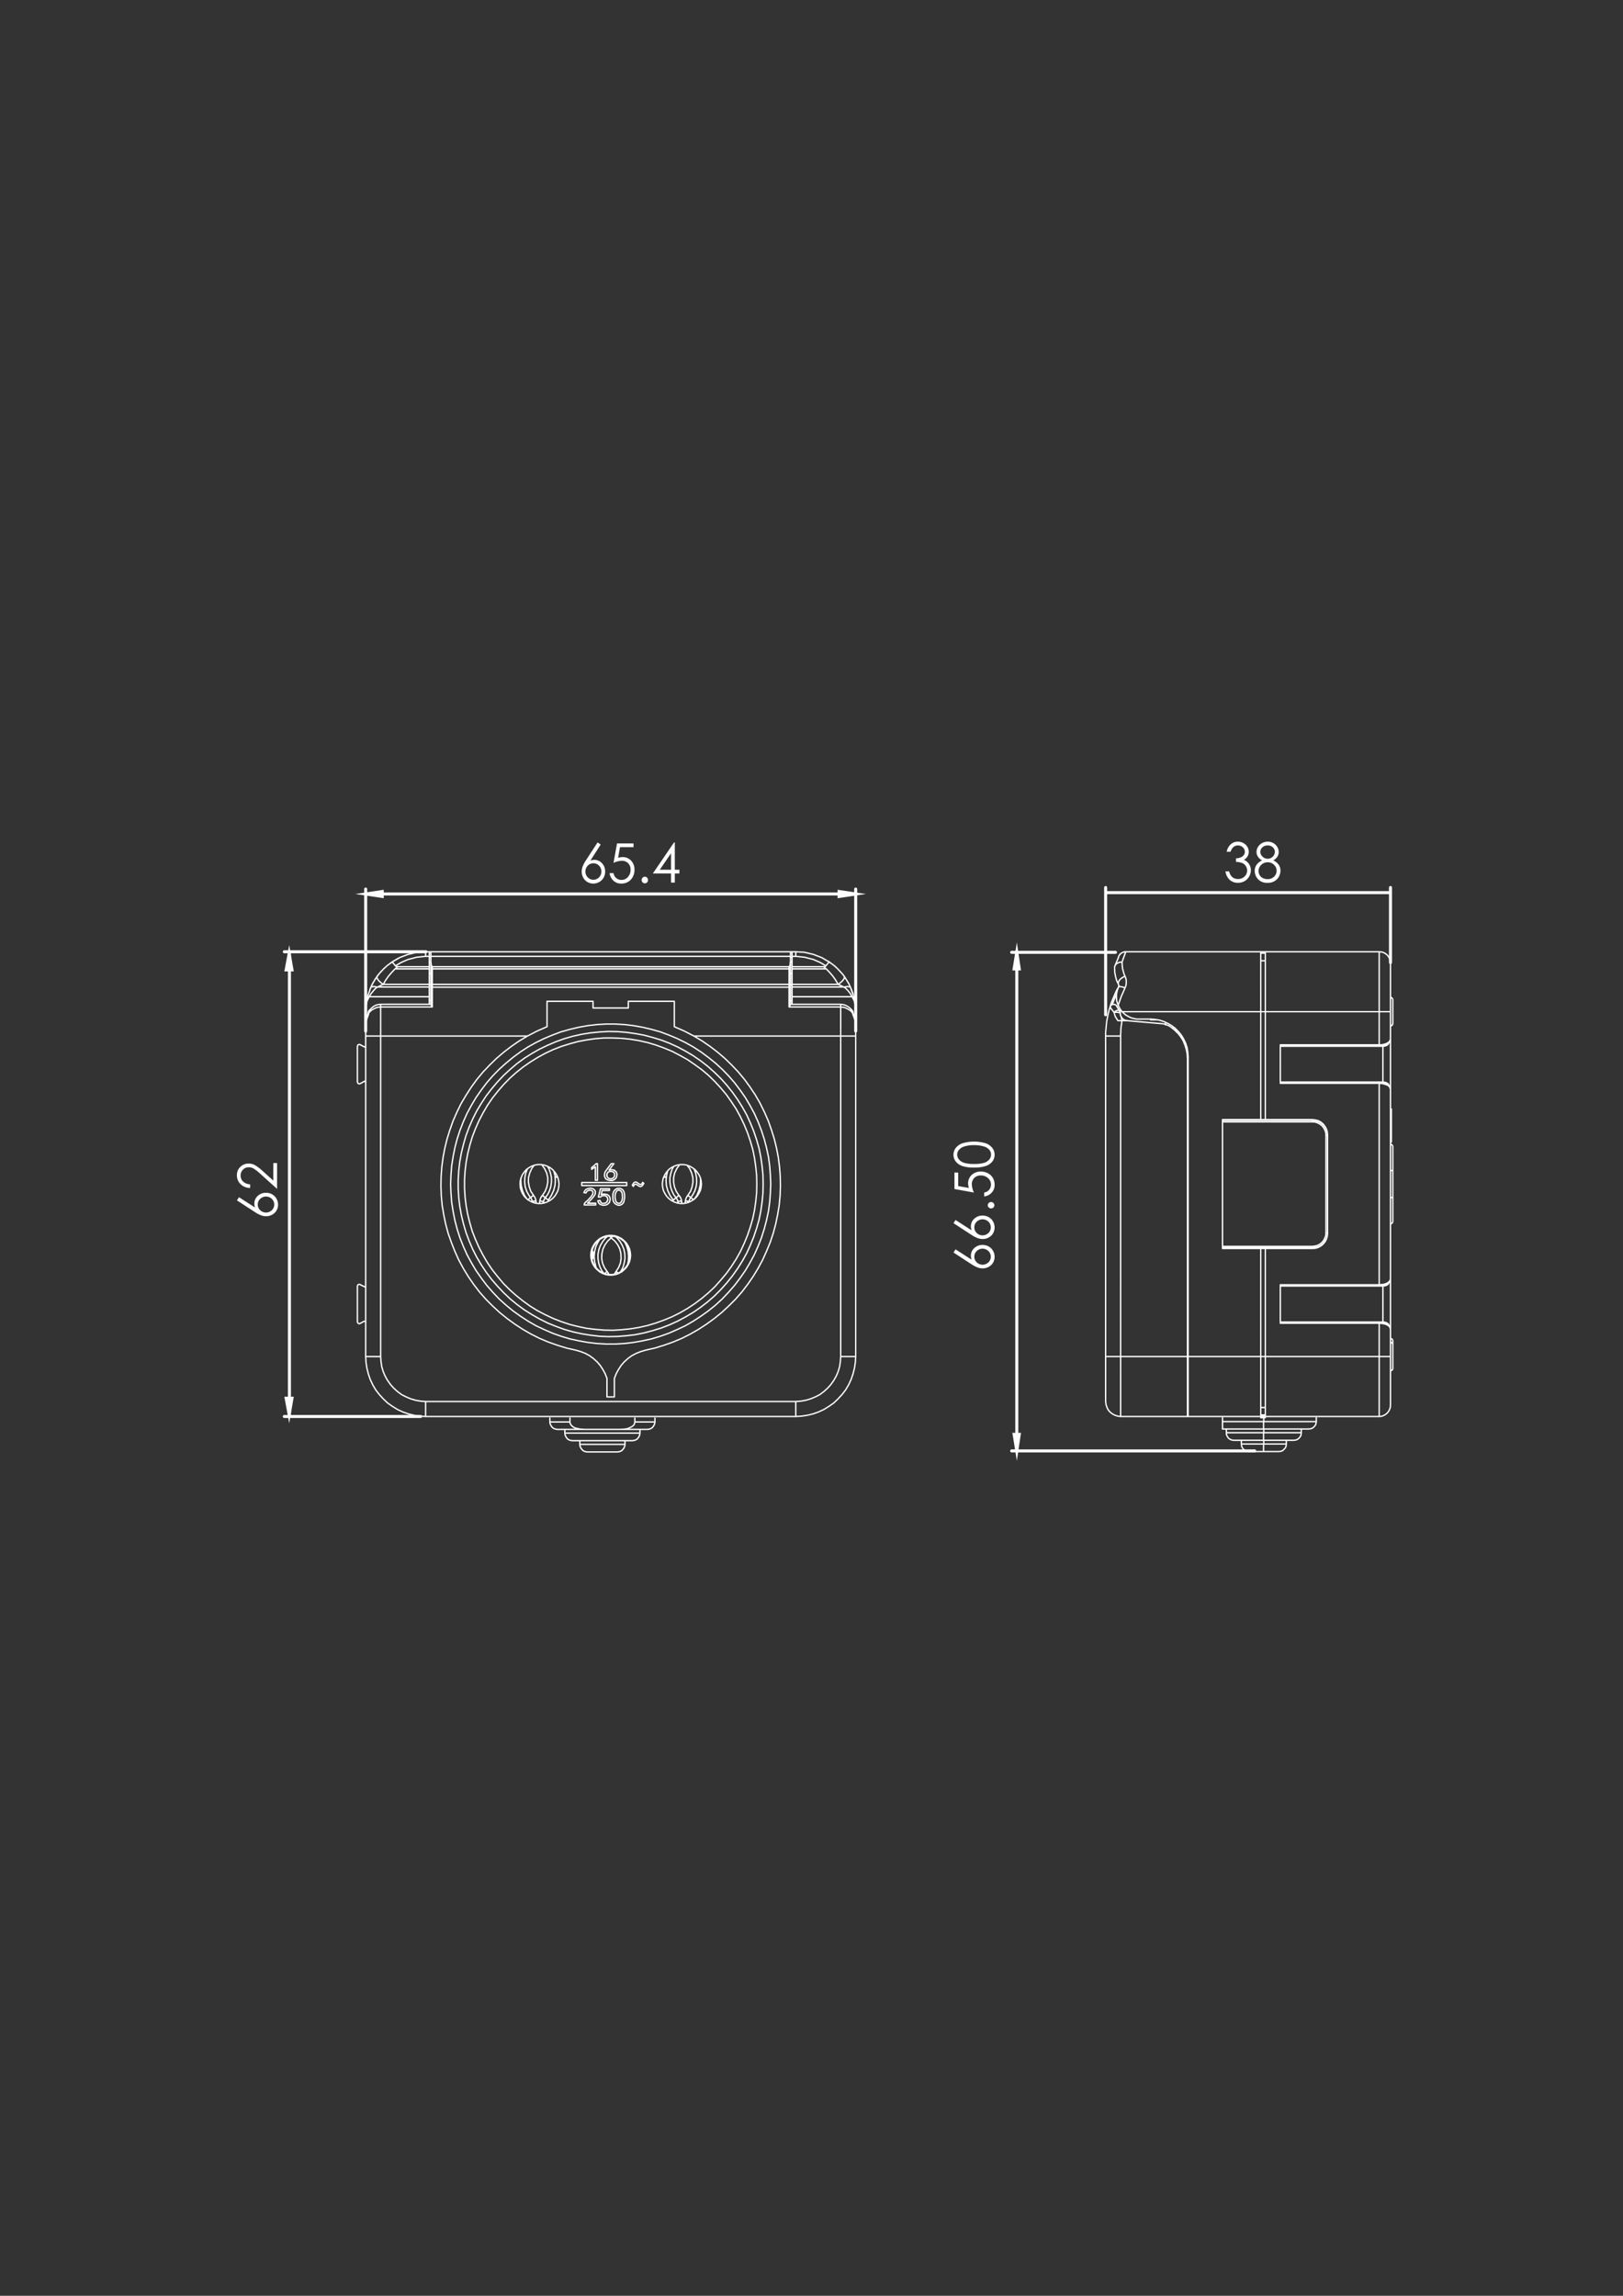 <svg id="Layer_1" data-name="Layer 1" xmlns="http://www.w3.org/2000/svg" width="210.002mm" height="297mm" viewBox="0 0 595.28 841.89">
  <rect x="0" y="0" width="595.28" height="841.89" fill="#333333" stroke="none"/>
  <defs>
    <style>
      .cls-1 {
        fill: #fff;
      }
    </style>
  </defs>
  <title>Sketche_DSM-1W</title>
  <g>
    <g>
      <path class="cls-1" d="M219.175,308.926l1.147.771-3.772,5.88a4.358,4.358,0,0,1,1.424-.263,3.724,3.724,0,0,1,2.821,1.236,4.28,4.28,0,0,1,1.159,3.042,4.51,4.51,0,0,1-.56,2.242,4.148,4.148,0,0,1-1.59,1.592,4.382,4.382,0,0,1-2.217.591,4.167,4.167,0,0,1-2.131-.571,4.039,4.039,0,0,1-1.543-1.607,4.587,4.587,0,0,1-.56-2.217,5.514,5.514,0,0,1,.346-1.851,11.681,11.681,0,0,1,1.24-2.339Zm-1.532,7.648a2.789,2.789,0,0,0-2.076.884,3.091,3.091,0,0,0,0,4.278,2.878,2.878,0,0,0,4.151,0,3.091,3.091,0,0,0,0-4.278A2.791,2.791,0,0,0,217.643,316.575Z"/>
      <path class="cls-1" d="M232.358,309.288v1.368H227.4l-.698,3.918a5.732,5.732,0,0,1,1.639-.274,4.126,4.126,0,0,1,3.141,1.313,4.713,4.713,0,0,1,1.236,3.365,5.395,5.395,0,0,1-.636,2.598,4.5,4.5,0,0,1-1.721,1.812,4.912,4.912,0,0,1-2.509.63,4.082,4.082,0,0,1-2.864-1.069,4.423,4.423,0,0,1-1.395-2.77h1.432a3.291,3.291,0,0,0,.545,1.348,2.792,2.792,0,0,0,1.024.835,2.98,2.98,0,0,0,1.342.318,3.1,3.1,0,0,0,2.362-1.073,3.814,3.814,0,0,0,.986-2.683,3.226,3.226,0,0,0-.892-2.36,3.19,3.19,0,0,0-2.381-.907,7.698,7.698,0,0,0-2.988.772l1.29-7.141Z"/>
      <path class="cls-1" d="M236.512,321.507a1.108,1.108,0,0,1,.825.352,1.248,1.248,0,0,1,0,1.714,1.133,1.133,0,0,1-1.65,0,1.246,1.246,0,0,1,0-1.714A1.108,1.108,0,0,1,236.512,321.507Z"/>
      <path class="cls-1" d="M247.222,308.926h.282v10.022h1.688v1.367h-1.688v3.341H246.12v-3.341h-6.677Zm-1.103,10.022V312.913l-4.133,6.035Z"/>
    </g>
    <g>
      <path class="cls-1" d="M86.895,440.185l.771-1.147,5.88,3.772a4.358,4.358,0,0,1-.263-1.423,3.723,3.723,0,0,1,1.236-2.821,4.278,4.278,0,0,1,3.042-1.159,4.51,4.51,0,0,1,2.242.56,4.148,4.148,0,0,1,1.592,1.59,4.383,4.383,0,0,1,.591,2.217,4.17,4.17,0,0,1-.571,2.132,4.041,4.041,0,0,1-1.607,1.542,4.587,4.587,0,0,1-2.217.56,5.514,5.514,0,0,1-1.851-.346,11.7,11.7,0,0,1-2.339-1.24Zm7.648,1.532a2.788,2.788,0,0,0,.884,2.076,3.091,3.091,0,0,0,4.278,0,2.878,2.878,0,0,0,0-4.151,3.09,3.09,0,0,0-4.278,0A2.79,2.79,0,0,0,94.544,441.718Z"/>
      <path class="cls-1" d="M91.75,434.305v1.337a5.009,5.009,0,0,1-3.49-1.38,4.37,4.37,0,0,1-1.365-3.267,4.056,4.056,0,0,1,1.28-3.116,4.288,4.288,0,0,1,3.02-1.19,4.823,4.823,0,0,1,2.292.567,16.46,16.46,0,0,1,2.897,2.204l3.854,3.475v-6.436h1.387v9.475l-5.933-5.33a17.639,17.639,0,0,0-2.654-2.11,3.653,3.653,0,0,0-1.823-.488,2.846,2.846,0,0,0-2.087.877,2.926,2.926,0,0,0-.875,2.148,2.965,2.965,0,0,0,.918,2.224A4.011,4.011,0,0,0,91.75,434.305Z"/>
    </g>
    <g>
      <path class="cls-1" d="M349.713,459.31l.771-1.147,5.88,3.772a4.346,4.346,0,0,1-.264-1.423,3.724,3.724,0,0,1,1.235-2.821,4.281,4.281,0,0,1,3.043-1.159,4.513,4.513,0,0,1,2.242.56,4.147,4.147,0,0,1,1.592,1.59,4.388,4.388,0,0,1,.591,2.217,4.17,4.17,0,0,1-.571,2.132,4.046,4.046,0,0,1-1.606,1.542,4.59,4.59,0,0,1-2.218.56,5.509,5.509,0,0,1-1.851-.346,11.689,11.689,0,0,1-2.34-1.24Zm7.647,1.532a2.787,2.787,0,0,0,.885,2.076,3.091,3.091,0,0,0,4.278,0,2.879,2.879,0,0,0,0-4.151,3.09,3.09,0,0,0-4.278,0A2.789,2.789,0,0,0,357.361,460.843Z"/>
      <path class="cls-1" d="M349.713,448.545l.771-1.147,5.88,3.772a4.346,4.346,0,0,1-.264-1.423,3.724,3.724,0,0,1,1.235-2.821,4.281,4.281,0,0,1,3.043-1.159,4.513,4.513,0,0,1,2.242.56,4.147,4.147,0,0,1,1.592,1.59,4.388,4.388,0,0,1,.591,2.217,4.17,4.17,0,0,1-.571,2.132,4.046,4.046,0,0,1-1.606,1.542,4.59,4.59,0,0,1-2.218.56,5.509,5.509,0,0,1-1.851-.346,11.689,11.689,0,0,1-2.34-1.24Zm7.647,1.532a2.787,2.787,0,0,0,.885,2.076,3.091,3.091,0,0,0,4.278,0,2.879,2.879,0,0,0,0-4.151,3.09,3.09,0,0,0-4.278,0A2.789,2.789,0,0,0,357.361,450.077Z"/>
      <path class="cls-1" d="M362.294,441.973a1.108,1.108,0,0,1,.352-.825,1.245,1.245,0,0,1,1.714,0,1.133,1.133,0,0,1,0,1.65,1.245,1.245,0,0,1-1.714,0A1.107,1.107,0,0,1,362.294,441.973Z"/>
      <path class="cls-1" d="M350.075,429.985h1.367v4.957l3.918.698a5.749,5.749,0,0,1-.274-1.639,4.125,4.125,0,0,1,1.313-3.141,4.714,4.714,0,0,1,3.365-1.236,5.404,5.404,0,0,1,2.599.635,4.511,4.511,0,0,1,1.812,1.722,4.909,4.909,0,0,1,.63,2.508,4.081,4.081,0,0,1-1.069,2.864,4.423,4.423,0,0,1-2.77,1.395v-1.432a3.296,3.296,0,0,0,1.349-.545,2.802,2.802,0,0,0,.835-1.024,2.992,2.992,0,0,0,.317-1.342,3.097,3.097,0,0,0-1.073-2.362,3.811,3.811,0,0,0-2.683-.986,3.224,3.224,0,0,0-2.36.892,3.187,3.187,0,0,0-.907,2.38,7.713,7.713,0,0,0,.771,2.988l-7.14-1.29Z"/>
      <path class="cls-1" d="M357.263,428.154a12.805,12.805,0,0,1-4.396-.593,5.091,5.091,0,0,1-2.353-1.674,3.963,3.963,0,0,1-.801-2.418,4.059,4.059,0,0,1,.806-2.457,5.339,5.339,0,0,1,2.417-1.74,14.989,14.989,0,0,1,8.635-.01,5.323,5.323,0,0,1,2.418,1.741,4.064,4.064,0,0,1,.815,2.466,3.958,3.958,0,0,1-.791,2.409,5.108,5.108,0,0,1-2.359,1.674A12.678,12.678,0,0,1,357.263,428.154Zm.024-1.318a12.162,12.162,0,0,0,3.681-.422,3.913,3.913,0,0,0,1.892-1.247,2.692,2.692,0,0,0,.015-3.481,3.859,3.859,0,0,0-1.892-1.223,11.547,11.547,0,0,0-3.695-.522,11.368,11.368,0,0,0-3.553.465,4.166,4.166,0,0,0-2.023,1.285,2.678,2.678,0,0,0,0,3.476,3.939,3.939,0,0,0,1.887,1.242A12.059,12.059,0,0,0,357.288,426.835Z"/>
    </g>
    <path class="cls-1" d="M307.216,329.386v-3.099l10.397,1.549Zm1.109-1.811v.524l1.759-.262Zm-167.576,1.811-10.397-1.55,10.397-1.549Zm-2.868-1.55,1.759.262v-.524Z"/>
    <path class="cls-1" d="M372.954,535.701l-1.64-10.27h3.17Zm-.34-9.161.302,1.887.28-1.887Zm1.87-170.679h-3.17l1.64-10.27Zm-1.87-1.109h.582l-.28-1.887Z"/>
    <path class="cls-1" d="M313.849,378.668a.555.555,0,0,1-.554-.554V328.39H134.671v49.723a.554.554,0,1,1-1.109,0V326.026a.554.554,0,0,1,1.109,0v1.256H313.294v-1.256a.554.554,0,0,1,1.109,0v52.087A.555.555,0,0,1,313.849,378.668Z"/>
    <g>
      <path class="cls-1" d="M451.349,312.338h-1.423a4.881,4.881,0,0,1,1.489-2.735,3.831,3.831,0,0,1,2.599-.958,4.188,4.188,0,0,1,2.034.513,3.724,3.724,0,0,1,1.461,1.382,3.504,3.504,0,0,1,.517,1.817,3.306,3.306,0,0,1-1.792,2.94,4.083,4.083,0,0,1,1.65,1.231,4.006,4.006,0,0,1,.91,2.559,4.673,4.673,0,0,1-.626,2.33,4.402,4.402,0,0,1-1.707,1.714,4.864,4.864,0,0,1-2.419.606,4.365,4.365,0,0,1-3.007-1.069,5.292,5.292,0,0,1-1.574-3.141h1.366a4.117,4.117,0,0,0,1.033,2.022,3.134,3.134,0,0,0,2.201.791,3.261,3.261,0,0,0,2.438-.938,3.038,3.038,0,0,0,.92-2.198,2.998,2.998,0,0,0-1.693-2.676,6.669,6.669,0,0,0-2.394-.459v-1.319a4.288,4.288,0,0,0,1.745-.347,2.557,2.557,0,0,0,1.143-.884,2.08,2.08,0,0,0,.355-1.172,2.153,2.153,0,0,0-.726-1.622,2.569,2.569,0,0,0-1.835-.684,2.419,2.419,0,0,0-1.556.522A3.964,3.964,0,0,0,451.349,312.338Z"/>
      <path class="cls-1" d="M467.007,315.493a5.175,5.175,0,0,1,2.025,1.651,3.744,3.744,0,0,1,.611,2.11,4.454,4.454,0,0,1-1.053,2.93,4.524,4.524,0,0,1-3.689,1.553,4.382,4.382,0,0,1-4.704-4.366,3.884,3.884,0,0,1,.626-2.164,5.316,5.316,0,0,1,2.087-1.714,3.976,3.976,0,0,1-1.537-1.357,3.203,3.203,0,0,1-.512-1.739,3.478,3.478,0,0,1,.545-1.831,3.846,3.846,0,0,1,1.509-1.406,4.352,4.352,0,0,1,2.081-.513,4.081,4.081,0,0,1,2.021.518,3.811,3.811,0,0,1,1.456,1.406,3.612,3.612,0,0,1,.526,1.866,3.106,3.106,0,0,1-.498,1.739A4.154,4.154,0,0,1,467.007,315.493Zm-2.016.723a3.306,3.306,0,0,0-2.415.962,3.052,3.052,0,0,0-.975,2.242,2.889,2.889,0,0,0,.416,1.495,2.801,2.801,0,0,0,1.165,1.084,3.773,3.773,0,0,0,1.733.381,3.223,3.223,0,0,0,2.425-.928,3.017,3.017,0,0,0,.899-2.168,2.91,2.91,0,0,0-.952-2.134A3.161,3.161,0,0,0,464.992,316.216Zm-.065-6.173a2.699,2.699,0,0,0-1.905.698,2.192,2.192,0,0,0-.756,1.665,2.356,2.356,0,0,0,.812,1.734,2.659,2.659,0,0,0,1.895.776,2.611,2.611,0,0,0,1.312-.352,2.523,2.523,0,0,0,.964-.962,2.462,2.462,0,0,0,.348-1.226,2.304,2.304,0,0,0-.685-1.602A2.585,2.585,0,0,0,464.926,310.043Z"/>
    </g>
    <path class="cls-1" d="M405.524,324.913a.555.555,0,0,1,.554.554v1.32H509.447v-1.32a.554.554,0,0,1,1.109,0v27.51a.554.554,0,0,1-1.109,0v-25.08H406.078v44.231a.554.554,0,1,1-1.109,0V325.467A.555.555,0,0,1,405.524,324.913Z"/>
    <path class="cls-1" d="M154.288,519.996H104.282a.554.554,0,0,1,0-1.109h1.321V349.574h-1.321a.554.554,0,1,1,0-1.109h51.945a.554.554,0,1,1,0,1.109H106.713v169.313H154.288a.554.554,0,1,1,0,1.109Z"/>
    <path class="cls-1" d="M460.189,532.618h-89.13a.554.554,0,0,1,0-1.109H372.38V349.783h-1.321a.554.554,0,0,1,0-1.109h38.071a.554.554,0,1,1,0,1.109h-35.64V531.509h86.7a.554.554,0,1,1,0,1.109Z"/>
    <path class="cls-1" d="M134.117,327.836l6.077-.905v1.81m173.654-.905-6.077.905v-1.81"/>
    <g>
      <path class="cls-1" d="M106.078,521.941l-1.791-9.758H107.75Zm-.461-8.649.423,2.299.393-2.299Zm2.133-157.065h-3.465l1.793-9.662Zm-2.131-1.109h.814l-.393-2.267Z"/>
      <path class="cls-1" d="M106.058,518.766l-1.106-6.029H107.09m-1.032-163.029,1.032,5.965h-2.138"/>
    </g>
    <path class="cls-1" d="M372.934,532.063l-.97-6.077h1.875m-.905-176.757.905,6.077h-1.875"/>
    <g>
      <path class="cls-1" d="M291.867,519.691H156.098c.019,0-.007,0-.011,0h-.005l-2.132-.129-2.156-.326-2.155-.521-2.029-.718-1.962-.915-1.901-1.178-1.758-1.236-1.58-1.511-1.498-1.627-1.307-1.698-1.117-1.901-.916-1.96-.721-2.094-.523-2.089-.328-2.157-.132-2.154v-.005l0,0V484.892l-.138-.112h-.13l-1.362.743a.189.189,0,0,1-.028.014l0,0h0l-.021.008-.287.114a.245.245,0,0,1-.19.014l-.355-.143-.221-.145a.254.254,0,0,1-.085-.097l-.205-.477a.254.254,0,0,1-.012-.047v0l0,0a.237.237,0,0,1-.003-.045V471.67a.234.234,0,0,1,.003-.045.238.238,0,0,1,.012-.045l.192-.512a.251.251,0,0,1,.158-.158l.517-.194a.254.254,0,0,1,.192.013l.28.113.027.009.02.009,1.413.707a.234.234,0,0,1,.039.022.202.202,0,0,1,.022.018l.072-.02.092-.092V396.921l-.165-.132-.019.015a.21.21,0,0,1-.034.021l-1.413.77a.189.189,0,0,1-.028.014v0h0l-.021.007-.19.064a.247.247,0,0,1-.08.013h-.323a.256.256,0,0,1-.112-.026l-.35-.21a.254.254,0,0,1-.085-.097l-.206-.544a.234.234,0,0,1-.012-.045.237.237,0,0,1-.003-.045V383.679a.24.24,0,0,1,.006-.061.234.234,0,0,1,.022-.06l.191-.448a.254.254,0,0,1,.085-.097l.351-.209a.246.246,0,0,1,.111-.026h.323a.258.258,0,0,1,.079.013l.189.063a.204.204,0,0,1,.029.011h0l0,0,.02.01,1.364.743a.256.256,0,0,1,.097.02.25.25,0,0,1,.097-.02H133.8l.028-.055a.247.247,0,0,1,.039-.057v-13.603l.13-1.25.003-.021,0-.003.03-.166.096-.913a.249.249,0,0,1,.104-.178l.351-1.91.918-2.708a.251.251,0,0,1,.056-.268l.032-.033.101-.254a.29.29,0,0,1,.011-.029l.451-1.03.324-.649.726-1.191a.259.259,0,0,1,.029-.039.246.246,0,0,1,.045-.171l.525-.725.304-.486a.256.256,0,0,1,.021-.03l.847-1.051.773-.894a.248.248,0,0,1,.13-.08l.717-.768,1.372-1.244.982-.708a.245.245,0,0,1,.073-.084l.711-.518,2.217-1.305a.224.224,0,0,1,.14-.036l.379-.224,3.076-1.182,3.264-.786.794-.048a.277.277,0,0,1,.044-.016l.259-.065,2.186-.072H291.869l.016,0,3.229.194,3.276.782,3.069,1.174,2.294,1.352a.25.25,0,0,1,.223.039l2.003,1.486.788.656a.247.247,0,0,1,.082.13l.508.458,1.761,1.891.721.916a.293.293,0,0,1,.021.031l1.616,2.584.789,1.706h0a.282.282,0,0,1,.011.028l.118.296.718,1.889a.25.25,0,0,1-.02.218l.206.607a.268.268,0,0,1,.017.047l.058.171.06.321.206.865.262,1.435a.256.256,0,0,1-.017.144l.08.435.002.013h0v0l.001.001h0l.001.011.13,1.225.001,10.047V497.46l-.001.019-.129,2.129-.326,2.156-.521,2.092-.718,2.09-.914,1.963-1.11,1.896-1.31,1.706-1.502,1.633-1.562,1.498-1.774,1.252-1.887,1.171-1.966.919-2.025.72-2.159.524-2.155.327-2.153.132C291.875,519.691,291.873,519.692,291.867,519.691Zm-135.519-.5H291.617v-4.995H156.348ZM134.382,497.71l.113,1.868.321,2.111.513,2.046.705,2.048.895,1.915,1.088,1.855,1.275,1.655,1.473,1.599,1.54,1.476,1.717,1.205,1.863,1.156,1.914.891,1.982.702,2.109.51,2.112.319,1.846.111v-4.997l-1.578-.113-1.9-.326-1.774-.524-1.707-.72-1.695-.847-1.524-1.122-1.377-1.244-1.246-1.375-1.118-1.575-.919-1.639-.724-1.706-.527-1.839-.266-1.844-.115-1.595Zm157.734,16.469v4.997l1.868-.113,2.111-.321,2.112-.513,1.978-.704,1.918-.896,1.849-1.149,1.733-1.221,1.522-1.463,1.477-1.605,1.278-1.664,1.082-1.849.894-1.919.702-2.045.511-2.048.318-2.111.111-1.846h-4.998l-.112,1.578-.261,1.828-.523,1.844-.722,1.71-.918,1.641-1.112,1.574-1.247,1.381-1.375,1.246-1.507,1.115-1.649.861-1.766.721-1.77.526-1.904.33Zm-136.01-.482h135.751l1.801-.129,1.85-.32,1.718-.511,1.722-.703,1.596-.831,1.454-1.079,1.338-1.213,1.211-1.34,1.08-1.528.892-1.594.699-1.657.507-1.781.252-1.777.126-1.784V380.173H255.406l2.259,1.346,2.923,2.013,2.791,2.142,2.66,2.271,2.534,2.467,2.398,2.529,2.273,2.727,2.079,2.858,1.945,2.918,1.755,3.053,1.559,3.183,1.427,3.242,1.171,3.315,1.037,3.305.845,3.442.649,3.439.455,3.505.26,3.505.065,3.57-.129,3.504-.324,3.505-.584,3.509-.714,3.437-.908,3.376-1.103,3.312-1.363,3.313-1.426,3.175-1.69,3.12-1.816,2.985-2.012,2.921-2.142,2.791-2.338,2.664-2.468,2.468-2.593,2.399-2.728,2.209L259.3,485.766l-2.985,1.947-3.05,1.753-3.117,1.559-3.247,1.365L243.59,493.558l-3.372,1.037-3.437.779-1.737.515-1.595.639-1.594.83-1.391,1.015-1.337,1.212-1.142,1.335-.95,1.461-.831,1.534-.616,1.608v6.742a.25.25,0,0,1-.25.25h-2.715a.25.25,0,0,1-.25-.25v-6.742l-.63-1.637-.827-1.522-.96-1.469-1.145-1.332-1.335-1.206-1.401-1.018-1.524-.823-1.651-.633-1.719-.509-3.418-.774-3.38-1.039-3.307-1.167-3.246-1.363-3.119-1.559-3.051-1.752-2.986-1.947-2.855-2.076-2.726-2.206-2.599-2.403-2.463-2.463-2.339-2.663L173.55,471.17l-2.012-2.92L169.72,465.264l-1.688-3.114-1.431-3.185-1.298-3.308-1.167-3.306-.911-3.38-.714-3.441-.584-3.501-.326-3.509-.13-3.504.065-3.57.259-3.505.454-3.505.649-3.44.844-3.44,1.038-3.312,1.167-3.306,1.429-3.25,1.556-3.177,1.82-3.057,1.88-2.917,2.077-2.856,2.273-2.728,2.403-2.533,2.528-2.464,2.663-2.273,2.79-2.142,2.92-2.012,2.272-1.355H139.862V497.451l.129,1.801.257,1.794.51,1.776.702,1.652.893,1.592,1.085,1.529,1.21,1.334,1.34,1.211,1.468,1.083,1.644.818,1.667.704,1.72.508,1.846.316Zm66.768-1.681H225.09v-6.534a.229.229,0,0,1,.003-.044.274.274,0,0,1,.016-.056l.644-1.675.855-1.581.98-1.504,1.184-1.384,1.379-1.252,1.443-1.051,1.648-.86,1.639-.657,1.764-.524.019-.005h.001l3.426-.776,3.345-1.029,3.287-1.161L249.94,490.57l3.089-1.545,3.024-1.739,2.963-1.932,2.834-2.062,2.705-2.19,2.573-2.381,2.45-2.45,2.316-2.639,2.123-2.767,1.996-2.898,1.803-2.962,1.675-3.093,1.414-3.151,1.355-3.29,1.094-3.281.9-3.348.708-3.413.58-3.481.321-3.473.128-3.477-.065-3.542-.258-3.477-.452-3.478-.644-3.412-.837-3.414-1.029-3.282-1.161-3.289-1.416-3.215-1.547-3.159-1.738-3.024-1.931-2.896-2.063-2.836-2.253-2.702-2.381-2.51-2.515-2.449-2.638-2.252-2.771-2.126L257.395,381.94l-3.019-1.798-3.485-1.807-3.665-1.607a.279.279,0,0,1-.034-.017.252.252,0,0,1-.082-.082.247.247,0,0,1-.035-.091.378.378,0,0,1-.003-.047v-9.054h-16.374v2.207a.25.25,0,0,1-.25.25H217.517a.25.25,0,0,1-.25-.25v-2.207h-16.374v9.054a.229.229,0,0,1-.003.045.24.24,0,0,1-.037.096.246.246,0,0,1-.078.077.205.205,0,0,1-.037.019l-3.68,1.614-3.47,1.8-3.032,1.807-2.896,1.995-2.769,2.126-2.641,2.254-2.509,2.446-2.386,2.514-2.252,2.704-2.059,2.832-1.867,2.898-1.805,3.031-1.542,3.15-1.418,3.223-1.157,3.28-1.031,3.289-.837,3.412-.644,3.413-.45,3.477-.257,3.478-.065,3.542.129,3.477.322,3.478.58,3.473.709,3.417.902,3.348,1.158,3.279,1.29,3.289,1.417,3.157,1.673,3.087,1.804,2.963,1.997,2.897,2.126,2.769,2.317,2.638,2.445,2.445,2.58,2.385,2.703,2.188,2.834,2.061,2.963,1.932,3.026,1.738,3.091,1.545,3.217,1.351,3.284,1.158,3.353,1.031,3.406.77c.003.001-.007-.002.011.003h0l.009.002,1.744.517,1.699.653,1.581.854,1.45,1.052,1.378,1.245,1.186,1.381.989,1.513.851,1.569.658,1.704a.243.243,0,0,1,.016.054.258.258,0,0,1,.003.047ZM308.602,497.21h4.996V380.173H308.602Zm-174.235,0h4.995V380.173h-4.995Zm-2.9-12.205.302.16.243-.089,1.4-.764a.284.284,0,0,1,.056-.023h.002a.218.218,0,0,1,.07-.009h.254a.263.263,0,0,1,.073.011V472.097a.263.263,0,0,1-.073.011H133.6a.249.249,0,0,1-.176-.073l-.036-.036-1.615-.777-.302.121-.142.36v12.98Zm.186-87.811h.226l.134-.045,1.411-.788a.249.249,0,0,1,.176-.073h.194a.263.263,0,0,1,.073.011V384.14a.246.246,0,0,1-.25.015l-.078-.038a.139.139,0,0,1-.06-.006h0l-.001,0a.244.244,0,0,1-.066-.026l-1.533-.808h-.224l-.187.114-.139.34v12.962l.135.385Zm176.95-17.521h4.996v-5.131a.251.251,0,0,1-.098-.046.257.257,0,0,1-.07-.085v-.001a.269.269,0,0,1-.021-.057l-.062-.253L312.45,371.67l-.071-.25a.26.26,0,0,1-.065-.047l-.646-.646-.794-.481-1.17-.552-1.101-.15Zm-54.044,0H308.102V369.506H289.414a.459.459,0,0,1-.068-.008.245.245,0,0,1-.151-.114.254.254,0,0,1-.033-.093c-.001-.014-.002-.027-.002-.041V362.265H158.805v6.986l-.002.032a.245.245,0,0,1-.036.105.248.248,0,0,1-.075.077.244.244,0,0,1-.077.034h-.001l0,0a.237.237,0,0,1-.065.007H139.862v10.168h53.544l3.437-1.782,3.55-1.557v-9.147a.25.25,0,0,1,.25-.25h16.874a.25.25,0,0,1,.25.25v2.207h12.431v-2.207a.25.25,0,0,1,.25-.25h16.874a.25.25,0,0,1,.25.25v9.147l3.535,1.55Zm-120.191,0h4.995V369.542l-1.1.15-1.194.565-.816.504-.601.61a.256.256,0,0,1-.065.047l-.029.015-.165.603-.837,2.316a.253.253,0,0,1-.09.142.245.245,0,0,1-.098.047Zm178.762-8.498.061.367.408,1.328v-2.968l-.127-1.185-.384-1.601-.686-1.36H290.758v2.28h17.59a.141.141,0,0,1,.015,0l.001,0h0l.023.002.514.065.785.131.831.339.806.467.744.605.726.789.008.007.06.06a.241.241,0,0,1,.069.135.249.249,0,0,1,.068.171v.006l.038.076a.244.244,0,0,1,.022.068.248.248,0,0,1,.069.173Zm-178.762-.167v1.797l.092-.322.264-.728.114-.626a.25.25,0,0,1,.068-.171.254.254,0,0,1,.023-.07l.038-.082a1.646,1.646,0,0,1,.138-.307l.061-.061.006-.006.773-.773.656-.591.744-.477.814-.343.831-.145.591-.066.018-.002h.001c.005,0,.012,0,.016,0l17.591-.008v-2.272H135.564l-.707,1.414-.363,1.66Zm174.235-1.971,1.207.165a.258.258,0,0,1,.073.021l1.228.582.863.531.431.425-.004-.012-.088-.087-.59-.657-.685-.556-.743-.43-.746-.308-.947-.142Zm-173.039,1.711-.002.006.383-.382.886-.554,1.253-.595a.253.253,0,0,1,.073-.021l1.206-.165v-.472l-.304.034-.763.127-.721.308-.673.432-.613.557Zm154.291-1.743h18.248v-.47H290.114Zm-149.992,0H158.11l-.086-.128-.173-.341H139.862Zm18.426-.714.017.034v-5.97l-.017.021Zm131.372-5.936v5.97l.017-.04v-5.91A.169.169,0,0,1,289.66,362.356Zm.517,5.68.082-.008v-.849h-.082Zm-132.47,0h.082v-.857h-.082Zm132.47-1.357h.082V361.36h-.082Zm-132.47,0h.082V361.36h-.082Zm-21.597-4.167-1.06,3.159.135-.272.014-.026.71-1.162.925-1.127.72-.786.222-.187-.62-.102-.793.167-.166.144Zm176.671,2.887.104.207-.057-.236v-.001l-1.101-3.11-.124-.083-.163-.054-.632-.113-.621.104.199.162.793.791.861,1.123.725,1.182A.165.165,0,0,1,312.781,365.399Zm-22.023-.143h21.351l-.478-.784-.825-1.077-.755-.751-.371-.308-.197-.091-.016-.007-.074-.038H290.758Zm-154.904,0H157.206V362.2H138.572l-.075.038-.004.002-.256.128-.339.291-.688.753-.896,1.088ZM289.66,361.771l.017.004v-.61h-.008l-.009.001Zm-131.372-.023v.028l.017-.004Zm.517.017H289.16V361.23H158.805Zm-21.649-.259a.238.238,0,0,1,.042.003l.775.129.386.109.038-.019.01-.005,1.029-.515.627-.274-.201-.134-.929-.794-.415-.48-.277-.412-.143-.283-.86,1.375-.477.859-.248.551.601-.108A.238.238,0,0,1,137.155,361.506Zm172.414.223.037.019.359-.102.803-.136a.232.232,0,0,1,.082,0l.601.107-.26-.576-.471-.844-.854-1.363-.127.254-.274.415-.406.477-.933.803-.226.151.617.27,1.041.52ZM290.758,361.7h17.635l-.087-.043-.976-.426H290.758Zm-151.187,0,17.635-.008V361.23H140.634Zm18.716-.452.017-.009-.008-.073h-.009Zm131.889-.388h.082V357.222h-.082Zm-132.47,0,.082-.008V357.222h-.082Zm133.052-.129h16.195l-.629-1.114-1.022-1.467-1.147-1.338-1.211-1.27H290.758Zm-131.954,0H289.16v-5.189H158.805Zm-17.794,0H157.206v-5.189H145.02l-1.219,1.28-1.155,1.348-1.019,1.467Zm17.277-.112.017.021-.017-6.011ZM289.66,355.541V360.64a.169.169,0,0,1,.017-.021Zm-151.157,2.984.169.339.243.361.37.429.878.749.334.221.708-1.253,1.047-1.506,1.179-1.378,1.298-1.363a.177.177,0,0,1,.024-.023v0l.001,0,.005-.004.539-.431-.237-.119a.251.251,0,0,1-.066-.047l-.125-.126a.261.261,0,0,1-.022-.024l-.005-.006-.831-1.022-.214-.213-1.519,1.094-1.335,1.211-1.66,1.789-.763,1.032-.023.093Zm164.733-3.403,1.289,1.354,1.172,1.368,1.051,1.506.72,1.273.358-.239.881-.757.361-.426.24-.364.152-.308-.018-.325-.13-.182a.243.243,0,0,1-.039-.084l-.536-.683-1.731-1.859-1.389-1.246-1.452-1.044-.227.227-.375.439-.443.57-.001.002a.343.343,0,0,1-.025.028l-.125.125a.234.234,0,0,1-.065.047l-.237.118.538.431.013.01Zm6.475,3.466h0Zm-171.206,0h0Zm151.672-1.866h.082v-3.638h-.082Zm-132.47,0h.082v-3.638h-.082Zm133.052-1.681h11.58l-.345-.276-11.235.008Zm-1.099,0h.017v-.382l-.017.01Zm-130.855,0H289.16v-.276H158.805Zm-13.179,0,11.58-.009v-.267H145.971Zm145.132-.776H302.064l.393-.057-1.86-1.094-2.364-1.02-3.195-.828-3.183-.315-1.096.008Zm-132.036,0H289.306a.247.247,0,0,1,.067-.044l.127-.317.176-1.329v-1.625H158.288v1.754l.127,1,.14.496A.248.248,0,0,1,158.723,354.265Zm-12.821,0H157.206V350.951H156.11l-3.22.322-3.195.834-2.356,1.022-1.833,1.08Zm146.215-3.791,3.007.301,3.271.847,2.429,1.047,2.036,1.196.87-1.028-2.486-1.469-3.001-1.146-3.201-.766-2.924-.172Zm-147.881,2.362.144.144.727.885,2.008-1.182,2.42-1.049,3.269-.853,3.045-.307v-1.19l-2.967.178-3.19.77-3.007,1.154Zm145.941-.253h.082v-1.375h-.082Zm-132.47,0h.082v-1.375h-.082Zm132.47-1.875.082-.008V349.27l-.082.009Zm-132.47,0,.082-.008V349.27l-.082.009Zm133.052-.258h.858V349.27l-.858.009Zm-132.471,0H289.676V349.27H158.288Zm-1.94,0h.858V349.27l-.858.009ZM222.301,493.12l-3.376-.194-3.312-.39-3.312-.584-3.306-.713-3.252-.975-3.115-1.103-3.12-1.364-3.044-1.425-2.928-1.691-2.791-1.817-2.725-1.945-2.6-2.144-2.529-2.27-2.342-2.471-2.205-2.529-2.015-2.664-1.945-2.788-1.691-2.861-1.621-2.982-1.366-3.056-1.233-3.113-1.04-3.248-.845-3.246-.649-3.312-.519-3.306-.26-3.382-.13-3.306.129-3.381.259-3.372.519-3.316.648-3.307.844-3.247,1.039-3.183,1.233-3.181,1.363-3.05,1.625-2.991,1.685-2.853,1.95-2.796,2.01-2.659,2.209-2.535,2.336-2.402,2.534-2.274,2.594-2.14,2.726-2.013,2.792-1.818,2.924-1.626,3.05-1.493,3.117-1.299,3.111-1.167,3.253-.912,3.307-.778,3.311-.585,3.312-.39,3.377-.195,3.376,0,3.377.194,3.312.389,3.311.584,3.312.779,3.242.908,3.124,1.17,3.111,1.296,3.053,1.493,2.921,1.623,2.795,1.819,2.728,2.013,2.659,2.14,2.469,2.273,2.337,2.402,2.208,2.532,2.015,2.664,1.945,2.788,1.691,2.86,1.621,2.982,1.366,3.056,1.233,3.18,1.038,3.181.846,3.247.713,3.308.457,3.315.259,3.377.131,3.371v.02l-.13,3.297-.259,3.372-.454,3.312-.715,3.316-.843,3.243-1.038,3.246-1.234,3.119-1.361,3.049-1.625,2.991-1.687,2.853-1.949,2.795-2.01,2.659-2.209,2.535-2.334,2.464-2.47,2.275-2.662,2.144-2.728,1.948-2.788,1.816-2.922,1.688-3.057,1.433-3.109,1.36-3.121,1.106-3.243.973-3.316.716-3.307.584-3.312.39-3.377.195Zm3.348-117.343-3.348,0-3.348.193-3.282.386-3.283.58-3.283.773-3.223.903L202.8,379.769l-3.095,1.29-3.025,1.48-2.897,1.611-2.765,1.801-2.703,1.996-2.576,2.125-2.514,2.256-2.315,2.38-2.189,2.511-1.994,2.638-1.934,2.772-1.67,2.829-1.612,2.966-1.35,3.022-1.224,3.156-1.029,3.155-.837,3.218-.643,3.283-.515,3.287-.256,3.343-.128,3.353.129,3.277.257,3.353.515,3.277.644,3.288.838,3.218,1.03,3.22,1.223,3.087,1.353,3.028,1.608,2.957,1.676,2.837,1.929,2.764,1.998,2.643,2.188,2.508,2.32,2.449,2.507,2.248,2.579,2.127,2.702,1.929,2.771,1.804,2.898,1.674,3.02,1.412,3.098,1.355,3.086,1.092,3.221.966,3.278.707,3.288.58,3.283.386,3.347.192,3.348,0,3.347-.193,3.283-.387,3.283-.58,3.287-.71,3.213-.965,3.093-1.096,3.086-1.351,3.032-1.42,2.892-1.671,2.768-1.803,2.707-1.934,2.639-2.125,2.445-2.252,2.314-2.444,2.191-2.514,1.993-2.638,1.934-2.772,1.672-2.829,1.611-2.966,1.349-3.022,1.225-3.093,1.028-3.217.837-3.219.709-3.287.449-3.278.257-3.347.129-3.278-.13-3.352-.257-3.353-.452-3.282-.707-3.279-.839-3.222L279.022,414.59l-1.225-3.155-1.353-3.027-1.607-2.957-1.677-2.836-1.93-2.764-1.998-2.643-2.188-2.508-2.318-2.382-2.446-2.253-2.639-2.123-2.707-1.998-2.768-1.802-2.894-1.607-3.027-1.481-3.089-1.287-3.096-1.161-3.212-.898-3.287-.773-3.283-.579-3.283-.385Zm-2.502,114.627-3.247-.129-3.317-.39-3.243-.518-3.247-.714-3.183-.909-3.055-1.105-3.047-1.231-2.992-1.496-2.856-1.623-2.789-1.751-2.666-1.95-2.533-2.077-2.405-2.274-2.272-2.402-2.141-2.465-2.014-2.664L176.32,463.98l-1.688-2.856-1.494-2.922-1.301-3.055-1.167-3.113-.912-3.122-.778-3.244-.585-3.246-.39-3.247-.195-3.312,0-3.312.194-3.248.389-3.312.585-3.248.779-3.183.908-3.177,1.17-3.123,1.298-2.985,1.492-2.986,1.69-2.797,1.815-2.787,2.016-2.603,2.141-2.53,2.272-2.402,2.405-2.21,2.529-2.14,2.665-1.95,2.794-1.756,2.854-1.622,2.99-1.43,3.048-1.298,3.052-1.104,3.184-.91,3.248-.715,3.247-.52,3.312-.325,3.242-.194,3.317.064,3.312.26,3.248.454,3.242.583,3.188.845,3.177.972,3.055,1.169,2.987,1.364,2.924,1.558,2.854,1.687,2.729,1.885,2.598,2.012,2.471,2.209,2.334,2.27,2.211,2.47,2.078,2.596,1.884,2.663,1.753,2.792,1.623,2.92,1.366,2.992,1.232,3.049,1.041,3.118.907,3.178.651,3.252.456,3.247.324,3.308.065,3.317v.01l-.065,3.232-.324,3.317-.454,3.243-.649,3.247-.909,3.188-1.038,3.114-1.234,3.053-1.361,2.984-1.625,2.927-1.752,2.791-1.883,2.663-2.078,2.598-2.207,2.467-2.337,2.337-2.47,2.146-2.597,2.013-2.727,1.883-2.859,1.691-2.92,1.557-2.987,1.365-3.052,1.169-3.185.976-3.177.843-3.248.65-3.253.391-3.307.26Zm-.01-111.912-3.212.193-3.288.323-3.217.515-3.218.709-3.153.901-3.022,1.093L201,383.515l-2.964,1.417-2.829,1.608-2.771,1.74L189.8,390.211l-2.507,2.123-2.385,2.191-2.25,2.38-2.124,2.511-1.997,2.578-1.799,2.763L175.061,407.53l-1.477,2.957-1.288,2.961-1.159,3.092-.899,3.149-.773,3.159-.579,3.217-.386,3.282-.192,3.218,0,3.282.193,3.283.387,3.217.58,3.218.772,3.219.902,3.092,1.157,3.085,1.29,3.029,1.48,2.894,1.673,2.832,1.803,2.704,1.995,2.638L182.665,471.5l2.255,2.384,2.382,2.253,2.508,2.057,2.64,1.931,2.765,1.735,2.835,1.611,2.962,1.481,3.021,1.22,3.03,1.096,3.152.9,3.217.708,3.218.514,3.287.386,3.213.128,3.283-.065,3.282-.258,3.224-.387,3.213-.644,3.152-.837,3.159-.967,3.022-1.158,2.96-1.352,2.897-1.544,2.835-1.676,2.7-1.865,2.574-1.996,2.446-2.125,2.314-2.315,2.188-2.447,2.061-2.576,1.866-2.639,1.737-2.768,1.609-2.898,1.349-2.957,1.225-3.028,1.029-3.089.901-3.158.642-3.212.45-3.218.322-3.287.064-3.208-.065-3.292-.322-3.278-.452-3.222-.644-3.218-.899-3.148-1.032-3.093-1.223-3.024-1.353-2.964-1.607-2.892-1.738-2.769-1.867-2.639-2.061-2.574-2.189-2.447-2.314-2.25-2.45-2.191-2.572-1.993-2.703-1.867-2.83-1.671-2.9-1.546-2.96-1.351-3.024-1.158-3.151-.964-3.159-.838-3.212-.577-3.224-.451-3.282-.257Zm1.636,109.584-3.188-.064-3.248-.26-3.178-.389-3.123-.65-3.113-.778-3.122-1.04-2.986-1.169-2.923-1.364-2.855-1.492-2.731-1.69-2.602-1.885-2.53-2.011-2.403-2.143-2.273-2.272-2.083-2.473-2.009-2.527-1.821-2.665-1.627-2.796-1.492-2.854-1.3-2.924-1.168-2.984-.913-3.125-.778-3.112-.585-3.183-.39-3.183-.195-3.248,0-3.183.194-3.248.389-3.183.584-3.183.779-3.118.908-3.049,1.17-3.057,1.298-2.922,1.494-2.858,1.622-2.79,1.82-2.667,2.015-2.536,2.076-2.4,2.272-2.338,2.405-2.146,2.532-2.013,2.598-1.819,2.727-1.689,2.857-1.559,2.923-1.365,2.988-1.17,3.12-.976,3.113-.843,3.123-.586,3.179-.454,3.248-.26,3.188-.001L228,380.514l3.184.325,3.183.519,3.183.713,3.055.91,3.053,1.104,2.984,1.232,2.865,1.496,2.786,1.555,2.669,1.822,2.592,1.879,2.472,2.08,2.34,2.275,2.144,2.338,2.076,2.464,1.887,2.667,1.751,2.658,1.562,2.862,1.363,2.857,1.234,2.986,1.039,3.053.909,3.114.651,3.188.454,3.182.326,3.178.065,3.253v.01l-.065,3.168-.325,3.252-.454,3.178-.648,3.119-.91,3.123-1.038,3.049-1.233,2.989-1.362,2.919-1.56,2.796-1.755,2.728-1.882,2.598-2.08,2.471-2.139,2.397-2.342,2.213-2.468,2.079-2.597,1.948-2.663,1.754-2.792,1.623-2.859,1.43-2.989,1.236-3.05,1.103-3.052.91-3.185.716-3.183.52-3.183.325Zm-.025-107.191H221.59l-3.213.258-3.153.451-3.092.58-3.084.836-3.094.967-2.958,1.158-2.895,1.351-2.831,1.544-2.703,1.674-2.574,1.802-2.509,1.995-2.381,2.124-2.25,2.315-2.059,2.381-1.998,2.513-1.799,2.636-1.607,2.765-1.481,2.834-1.286,2.896-1.159,3.026-.899,3.021-.773,3.092-.579,3.153-.386,3.153-.192,3.217,0,3.153L170.83,439l.386,3.153.58,3.153.772,3.088.902,3.094,1.157,2.952,1.289,2.899,1.48,2.83,1.611,2.771,1.8,2.635,1.994,2.507,2.064,2.452,2.248,2.247,2.382,2.123,2.511,1.995,2.577,1.868,2.7,1.671,2.829,1.478,2.899,1.353,2.96,1.158,3.091,1.03,3.085.77,3.093.644,3.147.384,3.223.258,3.152.064,3.213-.193,3.158-.322,3.153-.515,3.153-.709,3.022-.9,3.025-1.094,2.963-1.225,2.829-1.415,2.766-1.609,2.639-1.738,2.573-1.931,2.446-2.06,2.316-2.188,2.119-2.377,2.064-2.451,1.863-2.572,1.738-2.704,1.543-2.767,1.35-2.893,1.224-2.964,1.029-3.024.901-3.093.642-3.084.45-3.152.322-3.222.064-3.143-.065-3.228-.323-3.147-.45-3.158-.644-3.153-.9-3.083-1.03-3.028-1.224-2.959L271.34,409.641l-1.546-2.832-1.735-2.633-1.869-2.644-2.057-2.44-2.127-2.32L259.69,394.52l-2.444-2.057-2.571-1.864-2.644-1.806-2.762-1.54-2.839-1.483-2.953-1.219-3.028-1.095-3.024-.9-3.151-.707-3.153-.515-3.153-.321ZM223.4,467.841l-1.268-.197-1.143-.399-1.133-.597-.95-.807-.855-.854-.682-1.079-.531-1.125-.276-1.216-.134-1.19.129-1.283.263-1.191.535-1.151.661-1.06.876-.885.919-.789,1.145-.613,1.133-.403,1.272-.205,1.203-.003,1.268.197,1.144.399,1.132.596.952.807.854.854.682,1.079.532,1.125.276,1.216.134,1.257a.243.243,0,0,1-.001.053l-.129,1.164-.263,1.19-.535,1.151-.661,1.06-.875.885-.919.789-1.145.613-1.133.403-1.272.205Zm-.188-1.24.137.205.174.344,1.04-.003.644-.109.377-.685.196-.262.9-1.415.625-1.575.241-1.653-.065-1.736-.381-1.634-.756-1.496-1.01-1.318-1.18-1.005-.001.001-1.099,1.035-1.004,1.387-.686,1.509-.372,1.633.006.254a.196.196,0,0,1,0,.024l-.065,1.422.319,1.689.694,1.561.944,1.377.007.011Zm-.942.35.049.017.568.093-.089-.18-.168-.223-.061.042Zm3.722-.309-.125.25.333-.119-.185-.161Zm-4.414.066.162.057.126-.127.485-.393-.838-1.23-.733-1.656-.34-1.801.06-1.791.395-1.737.728-1.6,1.06-1.465,1.051-.995v-.205l-.177-.214-.155,0-.504.086-.632.506-.996,1.254-.82,1.393-.564,1.512-.311,1.641.004,1.569.256,1.643.507,1.51.633,1.261.552.665A.253.253,0,0,1,221.578,466.708Zm4.727-.51.117.117.338.255.661-.374a.249.249,0,0,1,.047-.112l.194-.259.624-1.255.435-1.572.253-1.588-.067-1.632-.318-1.577-.633-1.504-.825-1.392-1.074-1.258-.289-.225a.248.248,0,0,1-.061-.071l-.047-.014-.916-.151-.034.05-.114.231a.256.256,0,0,1-.047.065l-.003.003,1.153.988,1.071,1.396.801,1.591.408,1.737.071,1.991,0,.023-.004.027-.258,1.547-.661,1.668Zm-7.324-1.277.401.432.875.685.307.171-.008-.011-.677-1.34-.531-1.584-.269-1.722-.003-1.654.328-1.728.594-1.592.859-1.461.994-1.246-.643.19-.982.56-.202.16a.254.254,0,0,1-.03.074l-.388.646-.832,1.665-.433,1.822-.189,1.842.194,1.823.447,1.842.181.413Zm7.716-10.884.837.98.865,1.458.662,1.583.338,1.664.069,1.72-.262,1.665-.458,1.644-.383.77.245-.193.747-.814.649-1.007a.252.252,0,0,1,.001-.104l.194-.905.066-.985a.251.251,0,0,1,.01-.154l.028-.41-.004-.005a.251.251,0,0,1,.021-.305l-.052-.496a.249.249,0,0,1-.067-.239l.029-.119-.046-.438a.251.251,0,0,1-.029-.273l-.026-.248-.508-1.767-.567-1.19a.243.243,0,0,1-.024-.099l-.451-.485-.875-.685Zm-9.306,7.934.172.573.444,1.074.099.147-.25-1.028-.127-1.218-.011.016Zm.056-3.466.053.053a.256.256,0,0,1,.047.065l.276.552.028-.273.458-1.908.59-1.189-.292.318-.618.998-.435,1.002Zm3.884-16.265a.233.233,0,0,1-.049-.005l-.646-.129-.684-.269a.261.261,0,0,1-.094-.061l-.449-.449a.252.252,0,0,1-.054-.081l-.321-.77a.251.251,0,0,1,.012-.227.251.251,0,0,1,.148-.115h0l.023-.005.319-.064.429-.123a.252.252,0,0,1,.068-.011h.004a.247.247,0,0,1,.098.02l0,0,.002,0a.245.245,0,0,1,.092.069.258.258,0,0,1,.037.06l.303.666.185.184.293.098h.541l.413-.11.372-.277v-.139a.25.25,0,0,1,.199-.245l.115-.462-.111-.388-.096-.186a.25.25,0,0,1-.104-.163l-.16-.16-.318-.16-.316-.052-.521.058-.316.105-.412.354-.017.014a.255.255,0,0,1-.08.04.264.264,0,0,1-.109.006h-.001l-.01-.002-.321-.065-.329.005c-.016-.002-.033-.001-.049-.003a.245.245,0,0,1-.085-.03h0a.242.242,0,0,1-.078-.07.247.247,0,0,1-.044-.102.258.258,0,0,1,.011-.13l.064-.189.704-2.818a.229.229,0,0,1,.019-.054.247.247,0,0,1,.076-.093.25.25,0,0,1,.09-.043h0a.121.121,0,0,1,.065-.007h3.292a.25.25,0,0,1,.25.25v.646a.25.25,0,0,1-.25.25h-2.46l-.24.915.582-.117a.244.244,0,0,1,.09-.002l1.158.193a.243.243,0,0,1,.044.01.251.251,0,0,1,.037.016l.383.191.429.349a.258.258,0,0,1,.05.053l.001.002h0a.246.246,0,0,1,.029.055l.127.319.172.281a.241.241,0,0,1,.027.057.276.276,0,0,1,.012.059l.064.641a.241.241,0,0,1-.004.077l-.193.9a.206.206,0,0,1-.012.041.212.212,0,0,1-.023.046l-.19.318-.354.365-.018.017-.012.01-.321.256a.246.246,0,0,1-.058.034l-.447.192c-.012.005-.023.009-.036.013a.248.248,0,0,1-.042.008l-.964.128A.24.24,0,0,1,221.332,442.239Zm-1.152-.851.599.24.561.108.895-.119.39-.168.286-.229.314-.314.134-.236.178-.83-.055-.552-.165-.275-.123-.299-.34-.284-.304-.145-1.084-.181-.919.185c-.018.004-.025,0-.056.006a.254.254,0,0,1-.096-.02.251.251,0,0,1-.139-.149.237.237,0,0,1-.014-.083.233.233,0,0,1,.009-.064l.386-1.482a.258.258,0,0,1,.021-.054v0h0a.25.25,0,0,1,.171-.13.134.134,0,0,1,.056-.005H223.28v-.146h-2.85L219.793,438.7h.052l.252.047.361-.31a.248.248,0,0,1,.084-.048l.384-.128.025-.007a.244.244,0,0,1,.037-.006l.576-.064a.231.231,0,0,1,.068.002l.382.064a.255.255,0,0,1,.045.011.269.269,0,0,1,.036.016l.383.192a.256.256,0,0,1,.065.047l.124.124a.251.251,0,0,1,.207.247v.005l.168.335.146.496a.253.253,0,0,1,.002.129l-.193.771a.24.24,0,0,1-.02.055.226.226,0,0,1-.032.049l-.08.101a.254.254,0,0,1-.123.154l-.052.065a.248.248,0,0,1-.057.052l-.383.255a.234.234,0,0,1-.046.025.222.222,0,0,1-.042.014l-.512.128-.633.007a.297.297,0,0,1-.055-.004.21.21,0,0,1-.039-.011l-.383-.127a.251.251,0,0,1-.098-.06l-.258-.258a.246.246,0,0,1-.051-.073l-.234-.515-.29.079.188.449Zm6.906.851a.217.217,0,0,1-.031-.002l-.517-.065a.247.247,0,0,1-.081-.024l-.905-.453a.242.242,0,0,1-.082-.065l-.582-.711a.247.247,0,0,1-.044-.079l-.257-.77a.301.301,0,0,1-.011-.043.285.285,0,0,1-.003-.035l-.065-1.288.065-.999a.237.237,0,0,1,.015-.069l.257-.707a.227.227,0,0,1,.013-.03v-.001l.009-.016.256-.449a.256.256,0,0,1,.053-.064l.513-.449a.242.242,0,0,1,.024-.02l.024-.015.448-.256a.259.259,0,0,1,.096-.031l.582-.065.825.065a.247.247,0,0,1,.107.035l.642.385a.276.276,0,0,1,.045.033.236.236,0,0,1,.034.039l.385.513a.297.297,0,0,1,.032.057l.259.647.144.962.003,1.064c0,.011,0,.021-.001.033s-.003.021-.006.031l-.322,1.482a.251.251,0,0,1-.039.09l-.452.646a.253.253,0,0,1-.076.071l-.642.385a.227.227,0,0,1-.039.02.216.216,0,0,1-.046.014l-.576.128A.256.256,0,0,1,227.085,442.239Zm-.444-.557.432.054.5-.111.566-.34.393-.561.307-1.412v-1.008l-.126-.87-.23-.558-.339-.453-.555-.333-.718-.06-.481.058-.387.221-.467.409-.227.398-.239.658-.062.934.064,1.23.233.7.519.634Zm-8.155.428h-4.202a.25.25,0,0,1-.25-.25v-.123a.217.217,0,0,1,.003-.047.244.244,0,0,1,.007-.033l.128-.448a.244.244,0,0,1,.052-.096l.449-.513a.275.275,0,0,1,.02-.021.197.197,0,0,1,.022-.018l.578-.45.746-.812h0l.645-.71.41-.651.179-.599-.003-.067-.107-.213-.187-.227-.264-.106-.238-.044-.444.056-.389.167-.254.203-.231.463a.26.26,0,0,1-.031.05.248.248,0,0,1-.077.064l-.001,0h0a.42.42,0,0,1-.118.029.242.242,0,0,1-.053-.006l-.751-.125a.29.29,0,0,1-.044-.01.239.239,0,0,1-.075-.039.246.246,0,0,1-.074-.087v-.001h0a.248.248,0,0,1-.015-.186.261.261,0,0,1,.018-.043l.321-.641.421-.503a.257.257,0,0,1,.078-.061l.646-.323a.251.251,0,0,1,.067-.022l1.031-.193a.232.232,0,0,1,.09-.002l.388.065.01.002.321.065a.263.263,0,0,1,.062.021l.384.191.023.013a.193.193,0,0,1,.023.016l.254.19.359.421a.238.238,0,0,1,.031.042.294.294,0,0,1,.018.038l.127.318a.241.241,0,0,1,.018.093v.576a.237.237,0,0,1-.002.032.257.257,0,0,1-.007.04l-.128.512a.255.255,0,0,1-.035.078l-.515.772-.011.016-.01.013-.709.838-1.075,1.14h2.371a.25.25,0,0,1,.25.25v.646A.25.25,0,0,1,218.487,442.11Zm-3.908-.5h3.658v-.146h-2.73a.254.254,0,0,1-.091-.02h0l-.002,0v0a.249.249,0,0,1-.068-.043h0l0,0-.001-.001h0l-.016-.016v0l-.001-.001,0,0h0a.249.249,0,0,1-.043-.068h0l0-.002h0a.254.254,0,0,1-.02-.091h0v-.002h0v-.009h0v-.002h0a.254.254,0,0,1,.02-.091v0l0-.002h0a.252.252,0,0,1,.043-.067h0l.001-.001,0,0,.001-.001h0l.009-.009.84-.84.638-.702.696-.823.485-.728.111-.446v-.502l-.097-.242-.298-.357-.195-.139-.342-.17-.625-.114-.277.056-.005.001-.676.123-.569.285-.355.414-.139.285.263.046.173-.347a.253.253,0,0,1,.067-.084l.319-.255a.252.252,0,0,1,.03-.021.234.234,0,0,1,.038-.02l.447-.191a.27.27,0,0,1,.067-.018l.518-.065a.213.213,0,0,1,.081.003l.323.065.36.14a.227.227,0,0,1,.055.028.251.251,0,0,1,.057.054l.255.319.153.293a.235.235,0,0,1,.024.064l0,0h0a.243.243,0,0,1,.006.062v.189l-.072.319-.133.401a.241.241,0,0,1-.012.031.326.326,0,0,1-.019.034l-.45.706-.672.745-.002.003-.775.839-.593.465-.4.458Zm35.393-.018-.024-.001-.428.001-.84-.138a.254.254,0,0,1-.204-.033l-.161-.026-1.142-.398-1.133-.597-.942-.735-.805-.868-.675-1.071-.529-1.055-.279-1.221-.133-1.185c-.001-.011-.002-.022-.002-.034s.001-.02.002-.03l.128-1.223.265-1.13.188-.403a.269.269,0,0,1,.01-.061.248.248,0,0,1,.073-.117l.264-.567.493-.743a.25.25,0,0,1,.144-.217l.027-.042.794-.929.94-.745,1.136-.606,1.134-.403,1.206-.205,1.204-.003,1.205.197,1.141.398,1.074.6.995.727.817.944.665.994.536,1.131.275,1.148.134,1.254c.001.01.002.021.002.031s-.001.023-.002.034l-.129,1.158-.263,1.19-.538,1.092-.658,1.055-.804.878-.519.383a.249.249,0,0,1-.286.212l-.201.148-1.06.598-1.138.406-1.206.205-.726.002Zm-1.107-.61.696.114.202,0,.023-.103v-.167l-.045-.154-.877.168Zm1.422.102v.009l.397-.001.446-.076-.037-.112a.252.252,0,0,1-.005-.14l.057-.229v-.223c0-.01,0-.021.001-.032.002-.014.005-.027.008-.041l.193-.769.406-.827a.25.25,0,0,1,.047-.065l.288-.409.008-.012.948-1.391.571-1.649.248-1.443.005-.025.006-.021.049-.147-.062-1.7-.443-1.625-.698-1.513-.81-1.051a.26.26,0,0,1-.039-.073l-.104-.037-1.122-.183-1.239.023-.003.004-.971,1.358-.753,1.579-.37,1.629.007.255v1.435l.318,1.633.634,1.571.846,1.29a.245.245,0,0,1,.089.071l.004.005.193.258a.228.228,0,0,1,.015.023l.308.429a.217.217,0,0,1,.024.039l.129.258.083.31.111.207a.243.243,0,0,1,.021.064l.128.576a.301.301,0,0,1,.005.03h0v0l.001.029v.19l.057.198Zm1.302-.272.04.12.178-.03.435-.155-.615-.088-.007.016Zm-4.574-.461.359.189.991.347v-.214l-.053-.155a.277.277,0,0,1-.013-.08v-.154l-.041-.124-.346-.57-.812.71-.014.012-.001,0v0a.241.241,0,0,1-.071.039Zm6.053-.115v.137a.257.257,0,0,1-.003.039l.836-.481-.485-.388-.055.058-.047.141a.274.274,0,0,1-.029.06l-.111.166Zm-4.758-.965.384.64a.233.233,0,0,1,.029.06l.065.194a.244.244,0,0,1,.013.079v.099l.866-.167-.06-.302-.115-.229-.083-.31-.09-.168-.168-.168a.25.25,0,0,1-.047-.065l-.12-.231-.1.069-.285.292Zm3.383.892.875.125v-.109a.246.246,0,0,1,.026-.111l.115-.291a.274.274,0,0,1,.029-.06l.111-.166.054-.162a.255.255,0,0,1,.06-.097l.067-.068-.247-.212-.418-.292a.185.185,0,0,1-.019.021l-.166.165-.369.739Zm-8.516-5.933.126,1.137.255,1.137.497.977.635,1.014.747.804.876.684.354.186-1.103-1.593-.861-1.847-.532-1.914-.137-1.924.095-.931-.553-.028-.036.079-.242,1.05Zm1.477-2.521-.121,1.19.129,1.832.51,1.826.826,1.771.982,1.415.648-.567-.698-.913-.672-1.333-.531-1.585-.268-1.722-.003-1.719.328-1.665.524-1.582.19-.336-.224.119-.868.687-.293.345a.235.235,0,0,1-.007.036l-.126.504a.209.209,0,0,1-.006.026l-.256,1.021-.058.571A.274.274,0,0,1,244.653,431.709Zm9.077,7.444.587.47.318-.234a.25.25,0,0,1,.044-.128l.712-1.034.75-1.829.44-1.838.124-1.833-.064-.537a.247.247,0,0,1,.025-.141l-.021-.088-.501-1.05-.628-.938-.326-.38.185.473.336,1.725.069,1.718-.195,1.656-.527,1.663-.663,1.269ZM247.306,427.89a.268.268,0,0,1-.026.064l-.518.905-.496,1.507-.315,1.586.005,1.632.255,1.643.508,1.511.633,1.26.668.867.256-.183.395-.368-.846-1.297-.67-1.66-.336-1.726-.005-1.793.395-1.737.793-1.668.705-.991-.309.052Zm5.316,10.383.112.112.35.228.257.219.622-.985.636-1.211.501-1.576.184-1.57-.066-1.641-.318-1.644-.56-1.419-.505-.366-1.13-.608.44.578.741,1.6.466,1.72.073,1.801a.249.249,0,0,1-.013.088l-.059.176-.256,1.469-.592,1.72a.313.313,0,0,1-.029.059Zm4.276-2.904-.281,1.175.049-.099Zm-13.025-4.074.103.03.219-.031.032-.322.125-.503-.315.474Zm-45.881,10.297a.219.219,0,0,1-.031-.002l-.68.002-1.205-.197-1.141-.398-1.074-.6-.226-.165a.253.253,0,0,1-.235-.091.25.25,0,0,1-.052-.119l-.186-.136a.249.249,0,0,1-.071-.052l-.226-.165-.811-.873-.675-1.071-.47-1.067-.335-1.197-.073-1.211,0-.022,0-.013.065-1.226.325-1.185a.25.25,0,0,1,.082-.152l.387-.942.669-1.013.794-.929,1.012-.75,1.06-.598.9-.321a.252.252,0,0,1,.089-.032l.149-.053,1.206-.205,1.205-.003,1.205.197,1.141.398,1.133.597.942.735.855,1.004a.25.25,0,0,1,.146.219l.475.71.284.601a.247.247,0,0,1,.071.115.242.242,0,0,1,.009.055l.17.36.276,1.148.134,1.254a.24.24,0,0,1,.002.033c0,.011-.001.021-.002.032l-.129,1.159-.263,1.19-.538,1.092-.658,1.055-.804.878-.935.738-1.136.606-1.133.403-.197.033a.26.26,0,0,1-.213.036l-.795.135-.461.002A.24.24,0,0,1,197.992,441.592Zm-1.158-.576.488.08.355-.001v-.27l.072-.319-.006-.104-.001-.015v-.002l0-.002v-.002h0a.228.228,0,0,1,.002-.041l.004-.022.131-.588a.25.25,0,0,1,.019-.051l.129-.259.045-.207.148-.31a.256.256,0,0,1,.047-.065l.003-.003.289-.412.016-.021.184-.246.01-.013a.251.251,0,0,1,.079-.063l.003-.002.87-1.335.625-1.572.31-1.635-.004-1.373v-.325l-.382-1.625-.758-1.564-.948-1.321-.001-.002-.16-.026-1.123.003-1.203.219-.859,1.166-.685,1.507-.439,1.642-.054,1.644.049.147.007.022.004.022.258,1.483.561,1.61.949,1.392.007.01.312.437a.307.307,0,0,1,.023.038l.388.776.211.822a.215.215,0,0,1,.007.036.212.212,0,0,1,.002.035v.06h0v.193l.058.197a.251.251,0,0,1-.006.141Zm1.341-.038a.243.243,0,0,1,.06.114l.209,0,.655-.138v-.116l-.881-.168-.048.215Zm-2.452-.232.611.189.04-.12-.04-.156Zm3.877-.074v.218l1.024-.365.355-.189a.279.279,0,0,1-.034-.021v0h0l-.012-.009-.878-.723-.03.061-.194.324-.051.161a.27.27,0,0,1-.029.06l-.087.131v.119a.258.258,0,0,1-.013.079Zm-5.534-.743.066.048.768.431a.283.283,0,0,1-.002-.035v-.135l-.216-.438a.237.237,0,0,1-.029-.059l-.046-.139-.059-.059Zm4.233.248.866.165v-.098a.25.25,0,0,1,.042-.139l.111-.166.132-.325.215-.355-.684-.556-.008.008-.111.223a.256.256,0,0,1-.047.065l-.165.165-.111.222-.045.207-.133.278Zm-3.183-.626.111.166a.27.27,0,0,1,.029.06l.115.291a.246.246,0,0,1,.026.111v.109l.875-.126-.14-.569-.351-.689-.165-.165-.017-.018-.018.018-.426.29-.227.196.071.066a.255.255,0,0,1,.06.097Zm8.752-7.593.064.898-.129,1.909-.525,1.924-.855,1.849-1.028,1.577.296-.158.868-.687.747-.814.618-.997.505-1.014.238-1.106.122-1.11-.127-1.202-.266-1.095-.071.018Zm-3.526,7.211.698.575.946-1.447.823-1.779.502-1.836.121-1.826-.074-1.054a1.068,1.068,0,0,1-.054-.322.245.245,0,0,1,.025-.08l-.027-.386-.225-.852a.249.249,0,0,1-.099-.199.246.246,0,0,1,.021-.099l-.077-.291-.005-.022-.396-.46-.87-.677-.196-.103.177.295.54,1.601.331,1.647.005,1.73-.262,1.719-.527,1.593-.66,1.326Zm-6.887.315.193.14.589-.471-.657-1.04-.656-1.246-.534-1.656-.204-1.663.063-1.72.328-1.719.223-.549-.369.436-.628.946-.432,1.065-.11.77.131,1.823.446,1.833.764,1.838Zm5.842-1.17.064.041.597.496.682-.892.622-1.253.503-1.519.249-1.64-.003-1.643-.318-1.567-.509-1.522-.559-.92a.25.25,0,0,1-.015-.028l-.018-.009-1.065-.373-.267-.043.683.955.798,1.653.406,1.733.006.371v1.431l-.328,1.728-.661,1.662Zm-5.646-9.541a.246.246,0,0,1-.016.058l-.582,1.422-.309,1.634-.06,1.643.192,1.577.507,1.57.629,1.188.611.967.233-.2.487-.356-.855-1.253a.245.245,0,0,1-.03-.059l-.582-1.681-.324-1.684a.26.26,0,0,1-.013-.088l.065-1.746.461-1.736.726-1.591.45-.615-.14.05-.995.564Zm-2.584,6.6.012.047Zm12.755-4.071.167.024.104-.03-.183-.385-.197-.294.083.318Zm23.007,10.227a.254.254,0,0,1-.099-.02l-.447-.191a.356.356,0,0,1-.036-.018.228.228,0,0,1-.025-.018l-.255-.19a.252.252,0,0,1-.065-.072l-.194-.323-.214-.625a.262.262,0,0,1-.008-.028l-.004-.021-.129-.772-.003-.946.2-.896.279-.573.287-.368a.248.248,0,0,1,.084-.067l.388-.194a.253.253,0,0,1,.112-.026h.323a.252.252,0,0,1,.069.01l.453.129a.246.246,0,0,1,.091.048l.383.32a.243.243,0,0,1,.039.039.234.234,0,0,1,.031.05l.256.512.146.56c.003.012.006.023.008.035l.002.028.065,1.417a.231.231,0,0,1-.007.068l-.257,1.093a.303.303,0,0,1-.017.05.203.203,0,0,1-.02.035l-.32.513a.241.241,0,0,1-.073.076l-.383.255a.253.253,0,0,1-.042.024h0l-.001,0a.253.253,0,0,1-.046.015l-.253.063Zm.051-.5h.207l.152-.043.311-.208.273-.436.241-1.025-.061-1.363-.123-.493-.215-.418-.308-.257-.368-.105h-.229l-.286.144-.224.28-.23.473-.174.785.006.849.123.715.188.564.144.23.198.148Zm8.095-5.642a.237.237,0,0,1-.049-.005l-.323-.065-.367-.143-.428-.279-.013-.008-.013-.01-.292-.233-.391-.149-.083.028-.131.087-.168.225-.166.342a.297.297,0,0,1-.021.036.237.237,0,0,1-.069.068v0h-.001a.244.244,0,0,1-.096.038.228.228,0,0,1-.108-.006.257.257,0,0,1-.079-.038.249.249,0,0,1-.034-.03l-.19-.19-.213-.28a.231.231,0,0,1-.021-.032.241.241,0,0,1-.032-.101.263.263,0,0,1,.014-.109c.004-.01.009-.021.014-.031l.192-.383.339-.48a.196.196,0,0,1,.032-.038.17.17,0,0,1,.03-.026l.255-.191.297-.153a.243.243,0,0,1,.111-.026h.193l.319.072.31.148.358.28.38.253.308.152h.16l.1-.033.087-.087v0h0l.152-.152.108-.326a.221.221,0,0,1,.017-.041.252.252,0,0,1,.044-.061.248.248,0,0,1,.1-.062h.001v0a.35.35,0,0,1,.102-.011.248.248,0,0,1,.086.025.175.175,0,0,1,.032.019l.19.126.29.285a.258.258,0,0,1,.078.16h0v.001a.245.245,0,0,1-.013.102.229.229,0,0,1-.031.061l-.511.768a.259.259,0,0,1-.024.033.275.275,0,0,1-.035.032l-.318.255a.277.277,0,0,1-.064.037l-.323.129A.252.252,0,0,1,234.973,435.386Zm-.887-.905.379.253.277.105.205.038.222-.088.264-.211.259-.388-.283.283a.243.243,0,0,1-.098.061l-.194.065a.258.258,0,0,1-.079.013h-.259a.243.243,0,0,1-.111-.026l-.388-.194-.411-.271-.017-.012h0l-.001,0-.006-.004-.321-.257-.214-.101-.208-.045-.066.003-.214.107-.189.145-.302.423-.105.215.034.045.032-.065.213-.29a.209.209,0,0,1,.032-.038.261.261,0,0,1,.039-.03l.189-.126a.262.262,0,0,1,.06-.03l.194-.065a.258.258,0,0,1,.158,0l.531.199a.258.258,0,0,1,.064.037Zm1.724-.482-.009.026.014-.021Zm-5.944,1H213.379a.25.25,0,0,1-.25-.25v-1.099a.25.25,0,0,1,.25-.25h16.486a.25.25,0,0,1,.25.25v1.099A.25.25,0,0,1,229.866,434.998Zm-16.236-.5h15.986v-.599H213.629Zm11.064-1.375h-1.034l-.836-.201-.698-.342a.251.251,0,0,1-.107-.102l-.322-.58-.005-.009h0l0-.001-.008-.018-.193-.449a.246.246,0,0,1-.021-.099v-.577l.001-.027v-.001h0l.002-.016.065-.449.135-.479a.242.242,0,0,1,.012-.036l0,0h0a.212.212,0,0,1,.018-.035l.191-.318.402-.539.001-.001,1.677-2.257.012-.016a.261.261,0,0,1,.074-.06h0l.001,0a.247.247,0,0,1,.103-.028h.002a.071.071,0,0,1,.014,0h.964a.118.118,0,0,1,.091.016l0,0h0l.001,0h0a.244.244,0,0,1,.071.043.247.247,0,0,1,.087.176.248.248,0,0,1-.013.096h0l0,.002v0l0,0v.001l0,0,0,.001v0a.26.26,0,0,1-.036.065l-1.382,1.842.308-.044a.286.286,0,0,1,.071,0l.452.065.382.123a.263.263,0,0,1,.415.189v.047l.482.335a.249.249,0,0,1,.058.061l.127.189a.245.245,0,0,1,.019.033.215.215,0,0,1,.015.037l.256.77a.253.253,0,0,1,.008.125l-.193,1.029a.211.211,0,0,1-.008.035.208.208,0,0,1-.018.042l-.191.383a.256.256,0,0,1-.047.065l-.449.449a.248.248,0,0,1-.036.031.327.327,0,0,1-.038.022l-.771.385A.248.248,0,0,1,224.693,433.123Zm-2.275-.956.577.289.725.175.914-.007.688-.344.395-.395.16-.321.175-.936-.227-.683-.087-.13-.477-.325a.251.251,0,0,1-.1-.062l-.123-.076-.36-.12-.372-.05-.869.124-.022.002h-.002a.193.193,0,0,1-.06-.004h-.001a.252.252,0,0,1-.168-.119v0l0,0a.247.247,0,0,1-.03-.084h0v-.001l0-.001-.001-.007h0v-.002l0-.002v-.002h0a.242.242,0,0,1,.006-.086v-.001a.252.252,0,0,1,.03-.071l.014-.02,1.444-1.925h-.343l-1.607,2.163-.002.002-.386.515-.163.273-.121.421-.055.401v.513l.169.394Zm-3.285.892h-.776a.25.25,0,0,1-.25-.25v-4.446l-.967.644a.24.24,0,0,1-.062.031l0,0h0a.23.23,0,0,1-.094.012.252.252,0,0,1-.225-.185v-.002l0-.001h0a.247.247,0,0,1-.008-.065v-.649h0a.249.249,0,0,1,.087-.185l.015-.012.773-.58.884-.823.009-.009h0l.002-.001h0l.001-.001h0l0,0,.001-.001h0a.264.264,0,0,1,.059-.036h0l.001,0h.001v0a.256.256,0,0,1,.095-.019h.453a.25.25,0,0,1,.25.25v6.077A.25.25,0,0,1,219.133,433.058Zm-.526-.5h.276l-.008-5.577h-.096l-.833.773-.696.523v.055l.966-.644a.25.25,0,0,1,.083-.037h0l.003-.001h0a.226.226,0,0,1,.066-.005.24.24,0,0,1,.111.032h0l0,0a.25.25,0,0,1,.12.16l0,0v.001a.266.266,0,0,1,.006.059Zm5.375-.018a.23.23,0,0,1-.055-.006l-.641-.128a.251.251,0,0,1-.097-.042l-.453-.323a.258.258,0,0,1-.078-.092l-.194-.388-.14-.414a.237.237,0,0,1-.014-.059.243.243,0,0,1,0-.06l.064-.576a.256.256,0,0,1,.025-.085l.192-.383.012-.022h0l0,0,.017-.024.191-.254a.247.247,0,0,1,.088-.074l.258-.129.487-.144a.245.245,0,0,1,.046-.01.233.233,0,0,1,.036-.002h.706a.246.246,0,0,1,.099.021l.452.194.003.002h0l.012.006.256.128a.249.249,0,0,1,.112.112l.259.518a.254.254,0,0,1,.026.112v.84a.253.253,0,0,1-.026.112l-.194.388-.212.29a.257.257,0,0,1-.039.044.27.27,0,0,1-.039.028l-.513.32a.244.244,0,0,1-.102.036l-.511.064A.293.293,0,0,1,223.983,432.541Zm-.545-.614.554.111.422-.053.431-.269.166-.222.144-.295v-.724l-.195-.39-.577-.26h-.625l-.419.12-.161.085-.147.195-.164.328-.017.147a.25.25,0,0,1,.023.104v.388l-.001.021.053.158.152.299Z"/>
      <path class="cls-1" d="M226.439,532.694H215.452a.087.087,0,0,0-.019,0l-.02-.002-.513-.065-.547-.134-.568-.278a.256.256,0,0,1-.065-.047l-.388-.388-.338-.405-.284-.489-.211-.553-.078-.635-.002-.022,0-.014V528.556h-2.462l-.019,0-.021-.002-.513-.065-.546-.134-.568-.278-.436-.355a.28.28,0,0,1-.043-.046l-.323-.453-.272-.474-.211-.553-.078-.634-.002-.022,0-.014v-1.107h-2.461c-.008-.001-.013,0-.019,0l-.02-.002-.513-.065-.547-.134-.568-.278-.436-.355a.28.28,0,0,1-.043-.046l-.323-.453-.272-.474-.211-.553-.078-.566-.002-.024,0-.016v-1.422a.25.25,0,0,1,.5,0v1.172h6.871v-1.172a.25.25,0,0,1,.5,0v1.407l.057.454.283.509.596.596.779.419,1.648.38,1.698.123h13.174l1.287-.065,1.299-.186,1.39-.632.686-.522.279-.501.116-.584v-1.397a.25.25,0,0,1,.5,0v1.172h6.87v-1.172a.25.25,0,0,1,.5,0v1.438l-.002.02-.065.513-.208.574-.275.488-.337.475a.229.229,0,0,1-.043.047l-.389.323-.565.29-.569.148-.541.07a.15.15,0,0,1-.036.002h-2.466v1.12l-.002.019-.065.578-.208.578-.276.489-.337.474a.227.227,0,0,1-.043.046l-.388.323-.565.29-.569.148-.542.07a.175.175,0,0,1-.036.002h-2.465v1.121l-.002.018-.065.578-.208.578-.276.489-.348.424-.403.404a.256.256,0,0,1-.065.047l-.517.259-.569.148-.541.07C226.462,532.693,226.45,532.693,226.439,532.694Zm-10.975-.5h10.96l.501-.063.488-.123.428-.221.36-.36.308-.372.234-.416.177-.481.023-.244H212.948l.034.305.179.457.242.416.298.352.344.342.481.241.466.11Zm-2.545-2.78h16.051v-.857H212.918Zm-2.951-1.357h21.951l.502-.063.488-.123.465-.24.315-.27.306-.428.245-.431.177-.481.023-.244H207.452l.034.305.18.457.242.416.29.405.364.303.469.227.466.11Zm-2.545-2.78h27.041v-.857H207.423Zm23.346-1.357h6.646l.501-.063.488-.123.465-.24.315-.27.306-.428.244-.431.177-.481.02-.179h-6.886l-.089.445a.246.246,0,0,1-.026.073l-.323.582a.271.271,0,0,1-.068.079l-.776.582Zm-26.296,0h6.497l-.102-.023a.261.261,0,0,1-.062-.023l-.841-.453a.254.254,0,0,1-.058-.043l-.646-.646a.254.254,0,0,1-.042-.055l-.323-.582a.261.261,0,0,1-.029-.091l-.037-.298H201.96l.03.236.18.46.242.416.291.405.363.303.469.227.466.11Z"/>
    </g>
    <path class="cls-1" d="M411.019,519.691a.271.271,0,0,1-.035-.002l-1.03-.129-1.078-.333-1.013-.535-.875-.669-.749-.877a.259.259,0,0,1-.036-.056l-.453-.97-.335-1.066-.138-1.073-.002-.017-.001-.023V378.566l.389-4.032.521-2.677.325-1.367.39-1.302.002-.007.258-.9.326-.98,1.56-3.64.458-.918.491-.799.001-.021c.002-.014.005-.027.008-.04l.111-.446-.104-.368-.703-1.468-.404-1.532-.262-1.374-.069-1.39v-.856a.248.248,0,0,1,.026-.112l.124-.248.514-1.284.457-1.042.318-.83.051-.273a.225.225,0,0,1,.014-.049v-.001a.327.327,0,0,1,.021-.043l.505-.819a.248.248,0,0,1,.21-.138l.147-.171a.239.239,0,0,1,.068-.056l.582-.323.624-.212a.217.217,0,0,1,.036-.009.25.25,0,0,1,.172-.069H505.86l.015,0,.012,0,.772.065.816.2a.306.306,0,0,1,.06.023l.711.388.683.541.557.686.412.748.276.816.075.828.002.025v12.451l.314.129a.27.27,0,0,1,.065.046l.13.129a.261.261,0,0,1,.047.066l.047.093.1.101a.25.25,0,0,1,.073.176v.088l.051.15a.226.226,0,0,1,.011.043.267.267,0,0,1,.004.048v8.781a.235.235,0,0,1-.008.068.261.261,0,0,1-.021.054l-.036.072v.134a.25.25,0,0,1-.073.176l-.1.101-.047.093a.251.251,0,0,1-.112.113l-.093.046-.101.1a.248.248,0,0,1-.177.074H510.25v30.016h.073a.25.25,0,0,1,.25.25v2.974c0,.011-.001.022-.002.032.001.011.002.021.002.033v9.051a.25.25,0,0,1-.25.25H510.25v.405h.073a.25.25,0,0,1,.112.027l.129.065a.245.245,0,0,1,.064.046l.13.129a.235.235,0,0,1,.048.066l.047.093.1.101a.25.25,0,0,1,.073.176v.134l.036.072a.249.249,0,0,1,.021.053.24.24,0,0,1,.008.069v27.465a.269.269,0,0,1-.004.048.218.218,0,0,1-.011.043l-.051.238a.25.25,0,0,1-.073.176l-.1.101-.047.093a.259.259,0,0,1-.047.065l-.13.129a.268.268,0,0,1-.065.046L510.25,449V490.642l.443.194a.25.25,0,0,1,.112.112l.047.093.1.1a.25.25,0,0,1,.073.177v.135l.036.071a.255.255,0,0,1,.021.055v0h0a.23.23,0,0,1,.008.068V501.851a.23.23,0,0,1-.008.068h0v0a.251.251,0,0,1-.021.054l-.036.071v.135a.25.25,0,0,1-.073.177l-.1.1-.047.093a.25.25,0,0,1-.112.112l-.443.193V515.306l-.001.022-.065.772-.271.835-.405.751-.542.683-.685.557-.747.412-.817.277-.829.076-.007.001h-.001a.077.077,0,0,1-.021,0H435.781a.252.252,0,0,1-.13-.036.246.246,0,0,1-.129.036H411.019Zm53.329-.5h41.265V497.71H464.348Zm-1.682,0h1.182v-.082h-1.182Zm-26.636,0h26.136V497.71H436.031v21.481Zm-24.762,0H435.272V497.71H411.269ZM506.113,497.71v21.46l.505-.042.718-.247.67-.37.61-.494.478-.607.363-.674.241-.735.052-1.085V497.71Zm-99.472,19.139.69.815.802.61.935.495.992.305.71.086V497.71h-4.995v16.221l.127,1.019.314.991Zm56.025,1.761h1.182v-2.215h-1.182Zm0-2.715h1.182V497.71h-1.182ZM510.25,497.46v4.867l.145-.075.027-.055a.23.23,0,0,1,.047-.065l.056-.056v-.091a.241.241,0,0,1,.027-.113l.038-.081v-8.687l-.053-.155a.277.277,0,0,1-.013-.08v-.054l-.275-.285Zm-4.138-.25H509.75v-9.742l-.039-.171-.132-.394-.216-.325-.482-.362-.554-.305-1.171-.3-1.044-.097Zm-41.765,0h41.265V485.491h-36.02a.25.25,0,0,1-.25-.25V471.147a.25.25,0,0,1,.25-.25h36.02V397.5h-36.02a.25.25,0,0,1-.25-.25V383.156a.25.25,0,0,1,.25-.25h36.02V371.251H464.348v39.067H481.42c.003,0,.012,0,.02,0l.02.002,1.03.129,1.065.264,1.027.54.883.741.684.879.536.934.345,1.084.139,1.14.001.015.001.023v36.261l-.001.022h0v0l-.001.014-.129,1.096-.333,1.08-.535,1.013-.675.818-.871.742-1.013.547-1.079.341-1.087.075-.021.001H464.348Zm-1.682,0h1.182V458.079h-1.182Zm-26.636,0h26.136V458.079H448.387a.25.25,0,0,1-.25-.25v-47.26a.25.25,0,0,1,.25-.25h13.779V371.251H412.188l.809.728,1.44.807.81.309,1.647.377.845-.006h4.269c-.001,0,.005,0,.01,0l.015.001,1.679.129.806.128h.209a.248.248,0,0,1,.161.059l.46.073,1.653.526.519.248a.249.249,0,0,1,.173.083l.827.394,1.441.851.366.291a.251.251,0,0,1,.191.153l.049.039a.25.25,0,0,1,.216.172l.19.151a.256.256,0,0,1,.249.138l.047.093.1.101.016.017,1.084,1.082,1.053,1.313.388.654a.251.251,0,0,1,.119.2l.353.597.722,1.506.53,1.648.267,1.653.132,1.699.001.009V497.21Zm-24.762,0H435.272V388.014l-.031-.401a.259.259,0,0,1-.033-.126.252.252,0,0,1,.017-.091l-.08-1.054-.319-1.587-.511-1.589-.639-1.531-.886-1.384L431.771,378.98l-.175-.165a.247.247,0,0,1-.268-.25v-.003l-.763-.72-.624-.498-.019-.015-.626-.5-.379-.253-.674-.364-.559-.188a.262.262,0,0,1-.431-.173v-.015l-.217-.071-.79-.118-12.783-1.098h-1.721l-.092.506-.061.626-.132.73-.127,1.4.001.689-.065.734.001.689Zm-5.495,0h4.995V380.173h-4.995ZM510.25,492l.315.129.026.015v-.444l-.038-.075a.241.241,0,0,1-.027-.113v-.091l-.056-.056a.23.23,0,0,1-.047-.065l-.027-.055-.145-.073Zm-1.603-7.165.318.191.351.278a.267.267,0,0,1,.065.078l.37.694V470.319l-.371.688a.246.246,0,0,1-.064.077l-.323.259-.345.209a.199.199,0,0,1-.035.018.191.191,0,0,1-.033.012l-.641.192-.469.05v12.738l.422.043.686.201c.011.003.022.007.033.012S508.635,484.829,508.647,484.835Zm-38.804-.297H506.97V471.849h-37.127Zm36.27-87.014v73.349l1.217-.104.666-.186.619-.25.287-.176.296-.24.238-.24.206-.259.108-.435V399.489l-.182-.543-.211-.361-.477-.358-.533-.23-1.202-.378ZM448.637,457.32l32.537-.017Zm33.037-.049v.016l.753-.094,1.006-.253.913-.495.796-.682.609-.802.499-.877.302-.985.087-.774h-.067l-.05.736a.227.227,0,0,1-.014.067l-.323.905-.464.933-.612.758-.809.68-.883.481-.955.278Zm-33.037-.468h32.77l.953-.127.87-.25.791-.433.733-.618.549-.678.422-.858.3-.845.062-.927V416.33l-.062-.927-.311-.873-.436-.806-.541-.716-.747-.561-.809-.432-.838-.296-.928-.062H448.637Zm37.951-4.978h.081l-.008-35.252h-.073ZM510.25,439.394v9.079l.052-.027.075-.075.046-.092a.225.225,0,0,1,.047-.065l.056-.083a.277.277,0,0,1,.013-.08l.053-.155-.009-8.502Zm0-.5h.341l-.009-9.392h-.332Zm0-9.892h.341v-8.483l-.038-.076a.24.24,0,0,1-.027-.113v-.09l-.056-.057a.234.234,0,0,1-.047-.065l-.046-.092-.127-.092Zm-23.679-12.93h.065l-.094-.753-.314-.991-.5-.927-.604-.779-.815-.627-.935-.495-.991-.305-.71-.086v.066l.736.049a.24.24,0,0,1,.067.014l.905.323.875.467.808.603a.267.267,0,0,1,.05.05l.582.776.472.872.339.94a.227.227,0,0,1,.014.067Zm-37.935-4.914,32.537-.008v-.073H448.637Zm14.029-.84h1.182V371.251h-1.182Zm45.98-13.474.318.191.351.278a.267.267,0,0,1,.065.078l.37.694V382.329l-.371.688a.216.216,0,0,1-.043.058l-.323.323-.361.225a.237.237,0,0,1-.047.024l-.001,0h0l-.024.008-.641.192-.469.05v12.673l.422.043.685.201.028.009A.27.27,0,0,1,508.647,396.845Zm-38.804-.297H506.97v-12.624h-37.127Zm36.27-13.641h.461l.735-.126.686-.189.619-.25.572-.347.455-.568.108-.435v-9.74h-3.638Zm-74.372-4.64.398.376,1.058,1.319.181.284-.268-.453-1.015-1.264-.445-.444Zm-25.967,1.407h4.995v-.461l.065-.734-.001-.689.131-1.445.132-.732.061-.627.079-.436h-1.188a.351.351,0,0,1-.117-.029.245.245,0,0,1-.071-.056l-.014-.017-.192-.256-.786-1.245a.218.218,0,0,1-.027-.058l-.456-1.515-.929-1.19-.23-.345-.235.783-.319,1.344-.516,2.64-.384,3.985Zm24.762-2.509.514.385-.102-.166-.412-.329Zm-.933-.731.433.346v-.123l-.359-.287-1.393-.82-.528-.252v.207l.249.123.409.113a.238.238,0,0,1,.06.026l.323.194.371.185.412.273.011.007Zm80.647-5.432v4.892l.025-.025a.235.235,0,0,1,.065-.048l.055-.027.027-.054a.234.234,0,0,1,.047-.065l.056-.057v-.09a.24.24,0,0,1,.027-.113l.038-.081v-8.687l-.053-.156a.271.271,0,0,1-.013-.08v-.025l-.056-.057a.234.234,0,0,1-.047-.065l-.046-.093-.127-.099Zm-83.936,4.149.941.161v-.254l-.44-.21-1.585-.504-.742-.118h-2.479a.25.25,0,0,1-.25-.25v-.009h-4.922l-1.737-.394-.874-.334-1.522-.858-1.33-1.19a.226.226,0,0,1-.024-.024.256.256,0,0,1-.02-.026l-.163-.23-.042.113-.038.199.026.053a.24.24,0,0,1,.027.113v.194l.064.607a.251.251,0,0,1,.027.036v0h0a.212.212,0,0,1,.02.038l.006.015.12.33.118.207.31.431.336.332.518.288.608.122.21-.005a.249.249,0,0,1,.183.079l12.638,1.085A.058.058,0,0,1,426.314,375.151Zm-14.659-1.102h.3L411.868,374a.26.26,0,0,1-.056-.042l-.182-.182Zm-1.481,0h.983v-.073l-.126-.87-.102-.272-.127-.221a.251.251,0,0,1-.033-.124v-.027l-.006-.007h0l-.001-.001v0l-.001,0a.232.232,0,0,1-.033-.053.253.253,0,0,1-.023-.105v-.129l-.061-.539-.051-.052h-.155l-.752-.132-.765.01.017.082.371,1.172Zm-.773-3.103h.326l.76.134.062-.002-.03-.03a.25.25,0,0,1-.046-.065l-.079-.126-.007-.007-.084-.084-.1-.033h-.218l-.421.113Zm-1.972-1.708.436.655.775,1,.068-.068.286-.217.344-.208a.263.263,0,0,1,.068-.028l.615-.131-.249-.399-.192-.442-.092-.092a.248.248,0,0,1-.031-.036.192.192,0,0,1-.021-.038l-.168-.334-.245-.197-.346-.115-.31-.049-.286.041a.274.274,0,0,1-.076.02l-.256.205-.209.211Zm98.685,1.513H509.75V353.104l-.064-.766-.247-.717-.37-.67-.493-.61-.607-.478-.645-.348-.746-.186-.465-.037Zm-41.765,0h41.265V349.27H464.348Zm-1.682,0h1.182V352.567h-1.182Zm-51.001,0h50.501V349.27H413.073a.175.175,0,0,1-.006.023l-.259.776-.457,1.176-.562,1.625.062,1.115.128,1.216.509,1.832.376.873.004.01.002.005.388,1.032a.266.266,0,0,1,.016.072l.064,1.035-.064,1.193a.276.276,0,0,1-.016.074l-.387,1.031-.006.014-.001.002-1.422,3.232-1.057,3.047.597,1.132Zm-1.799-1.773.101.101a.249.249,0,0,1,.053.078l.194.453.56.865.014.023.029-.081-.262-.371-.661-1.251-.012-.024a.131.131,0,0,1-.009-.025l-.516-1.611-.115-1.32-.895,2.223a.217.217,0,0,1,.061.002l.388.065.426.138a.247.247,0,0,1,.077.042l.323.259a.254.254,0,0,1,.067.084Zm-.588-4.597-1.327,3.098-.236.711.044-.035a.31.31,0,0,1,.029-.02l.213-.64,1.172-2.8a.245.245,0,0,1,.095-.112Zm.44,1.121.128,1.535.275.851.856-2.464,1.328-3.021-.221-.094-.369-.122-.891-.173-.316.09-.06.06-.048.094-.119.303-.254.762-.253,1.077Zm1.106-3.996a.251.251,0,0,1,.06.007l.57.127.38.063.657.237.283-.753.061-1.125-.061-.968-.281-.751-.34.151-.485.307-.5.377-.337.34-.414.766-.048.29.109.328.005.017.128.448a.251.251,0,0,1,.002.129l-.015.062.163-.042A.242.242,0,0,1,410.825,361.506Zm-1.754-6.221.065,1.352.254,1.323.385,1.471.251.521.39-.712a.235.235,0,0,1,.04-.053l.388-.388.544-.412.534-.335.389-.174-.291-.679-.529-1.909-.137-1.267-.052-.94h-.555l-.729.304-.552.393-.395.734Zm1.474-4.493-.056.281-.335.881-.463,1.059.086-.06.822-.35a.255.255,0,0,1,.097-.019h.663l.522-1.512.644-1.737h-.174l-.543.181-.5.282-.359.419a.24.24,0,0,1-.085.065Zm52.122,1.275h1.182v-2.28h-1.182Zm0-2.78,1.182-.017Z"/>
    <path class="cls-1" d="M458.021,532.555a.268.268,0,0,1-.034-.002l-.515-.065-.546-.135a.258.258,0,0,1-.064-.025l-.453-.258-.491-.416-.352-.417-.283-.489a.213.213,0,0,1-.025-.063l-.13-.517-.07-.611-.002-.019v-1.121h-2.526l-.016,0-.023-.002-.513-.065-.547-.135a.258.258,0,0,1-.064-.025l-.452-.258-.475-.337a.241.241,0,0,1-.058-.058l-.323-.453-.272-.475-.212-.553a.266.266,0,0,1-.016-.088v-1.69h-1.172a.25.25,0,0,1-.25-.25v-4.138a.25.25,0,0,1,.5,0v1.172h14.628v-.922h-.849a.25.25,0,1,1,0-.5h1.681a.25.25,0,0,1,0,.5h-.332v.922h18.767v-1.172a.25.25,0,0,1,.5,0v1.437l-.003.021-.065.513-.135.546a.222.222,0,0,1-.025.064l-.259.453-.415.491-.417.352-.489.284a.258.258,0,0,1-.064.025l-.517.129-.61.07a.229.229,0,0,1-.032.002h-2.466V525.4l-.002.018-.065.578-.135.55a.222.222,0,0,1-.025.064l-.259.453-.415.491-.418.353-.488.283a.258.258,0,0,1-.064.025l-.518.129-.608.07-.033.002h-2.466V529.52l-.001.022-.001.012-.065.579-.136.551a.21.21,0,0,1-.025.062l-.258.453a.252.252,0,0,1-.04.054l-.776.775a.253.253,0,0,1-.053.041l-.452.258a.258.258,0,0,1-.064.025l-.518.129-.61.07a.238.238,0,0,1-.032.002h-10.99Zm5.681-.5h5.296l.568-.064.45-.115.394-.225.73-.729.224-.394.122-.484.028-.271h-7.811Zm-5.666,0h5.166v-2.28h-7.617l.033.305.115.45.242.423.299.352.423.359.383.213.484.121Zm5.73-2.78h7.775v-.857h-7.775Zm-8.211,0h7.711v-.857h-7.711Zm16.236-1.357h2.702l.567-.064.45-.115.423-.242.352-.298.358-.423.214-.383.121-.485.028-.272H463.702v2.28Zm-16.486,0h7.896v-2.28H450.06v.287l.179.475.24.417.285.397.42.299.4.228.484.121.65.058Zm8.461-2.78h13.271v-.857H463.766Zm-13.706,0h13.206v-.857H450.06Zm27.227-1.357h2.702l.568-.064.449-.115.424-.242.352-.298.358-.423.214-.383.146-.691H463.702v2.215Zm-27.477,0h13.392v-2.215H448.638v2.215Zm14.288-4.155h-1.681a.25.25,0,1,1,0-.5h1.681a.25.25,0,0,1,0,.5Z"/>
  </g>
</svg>
